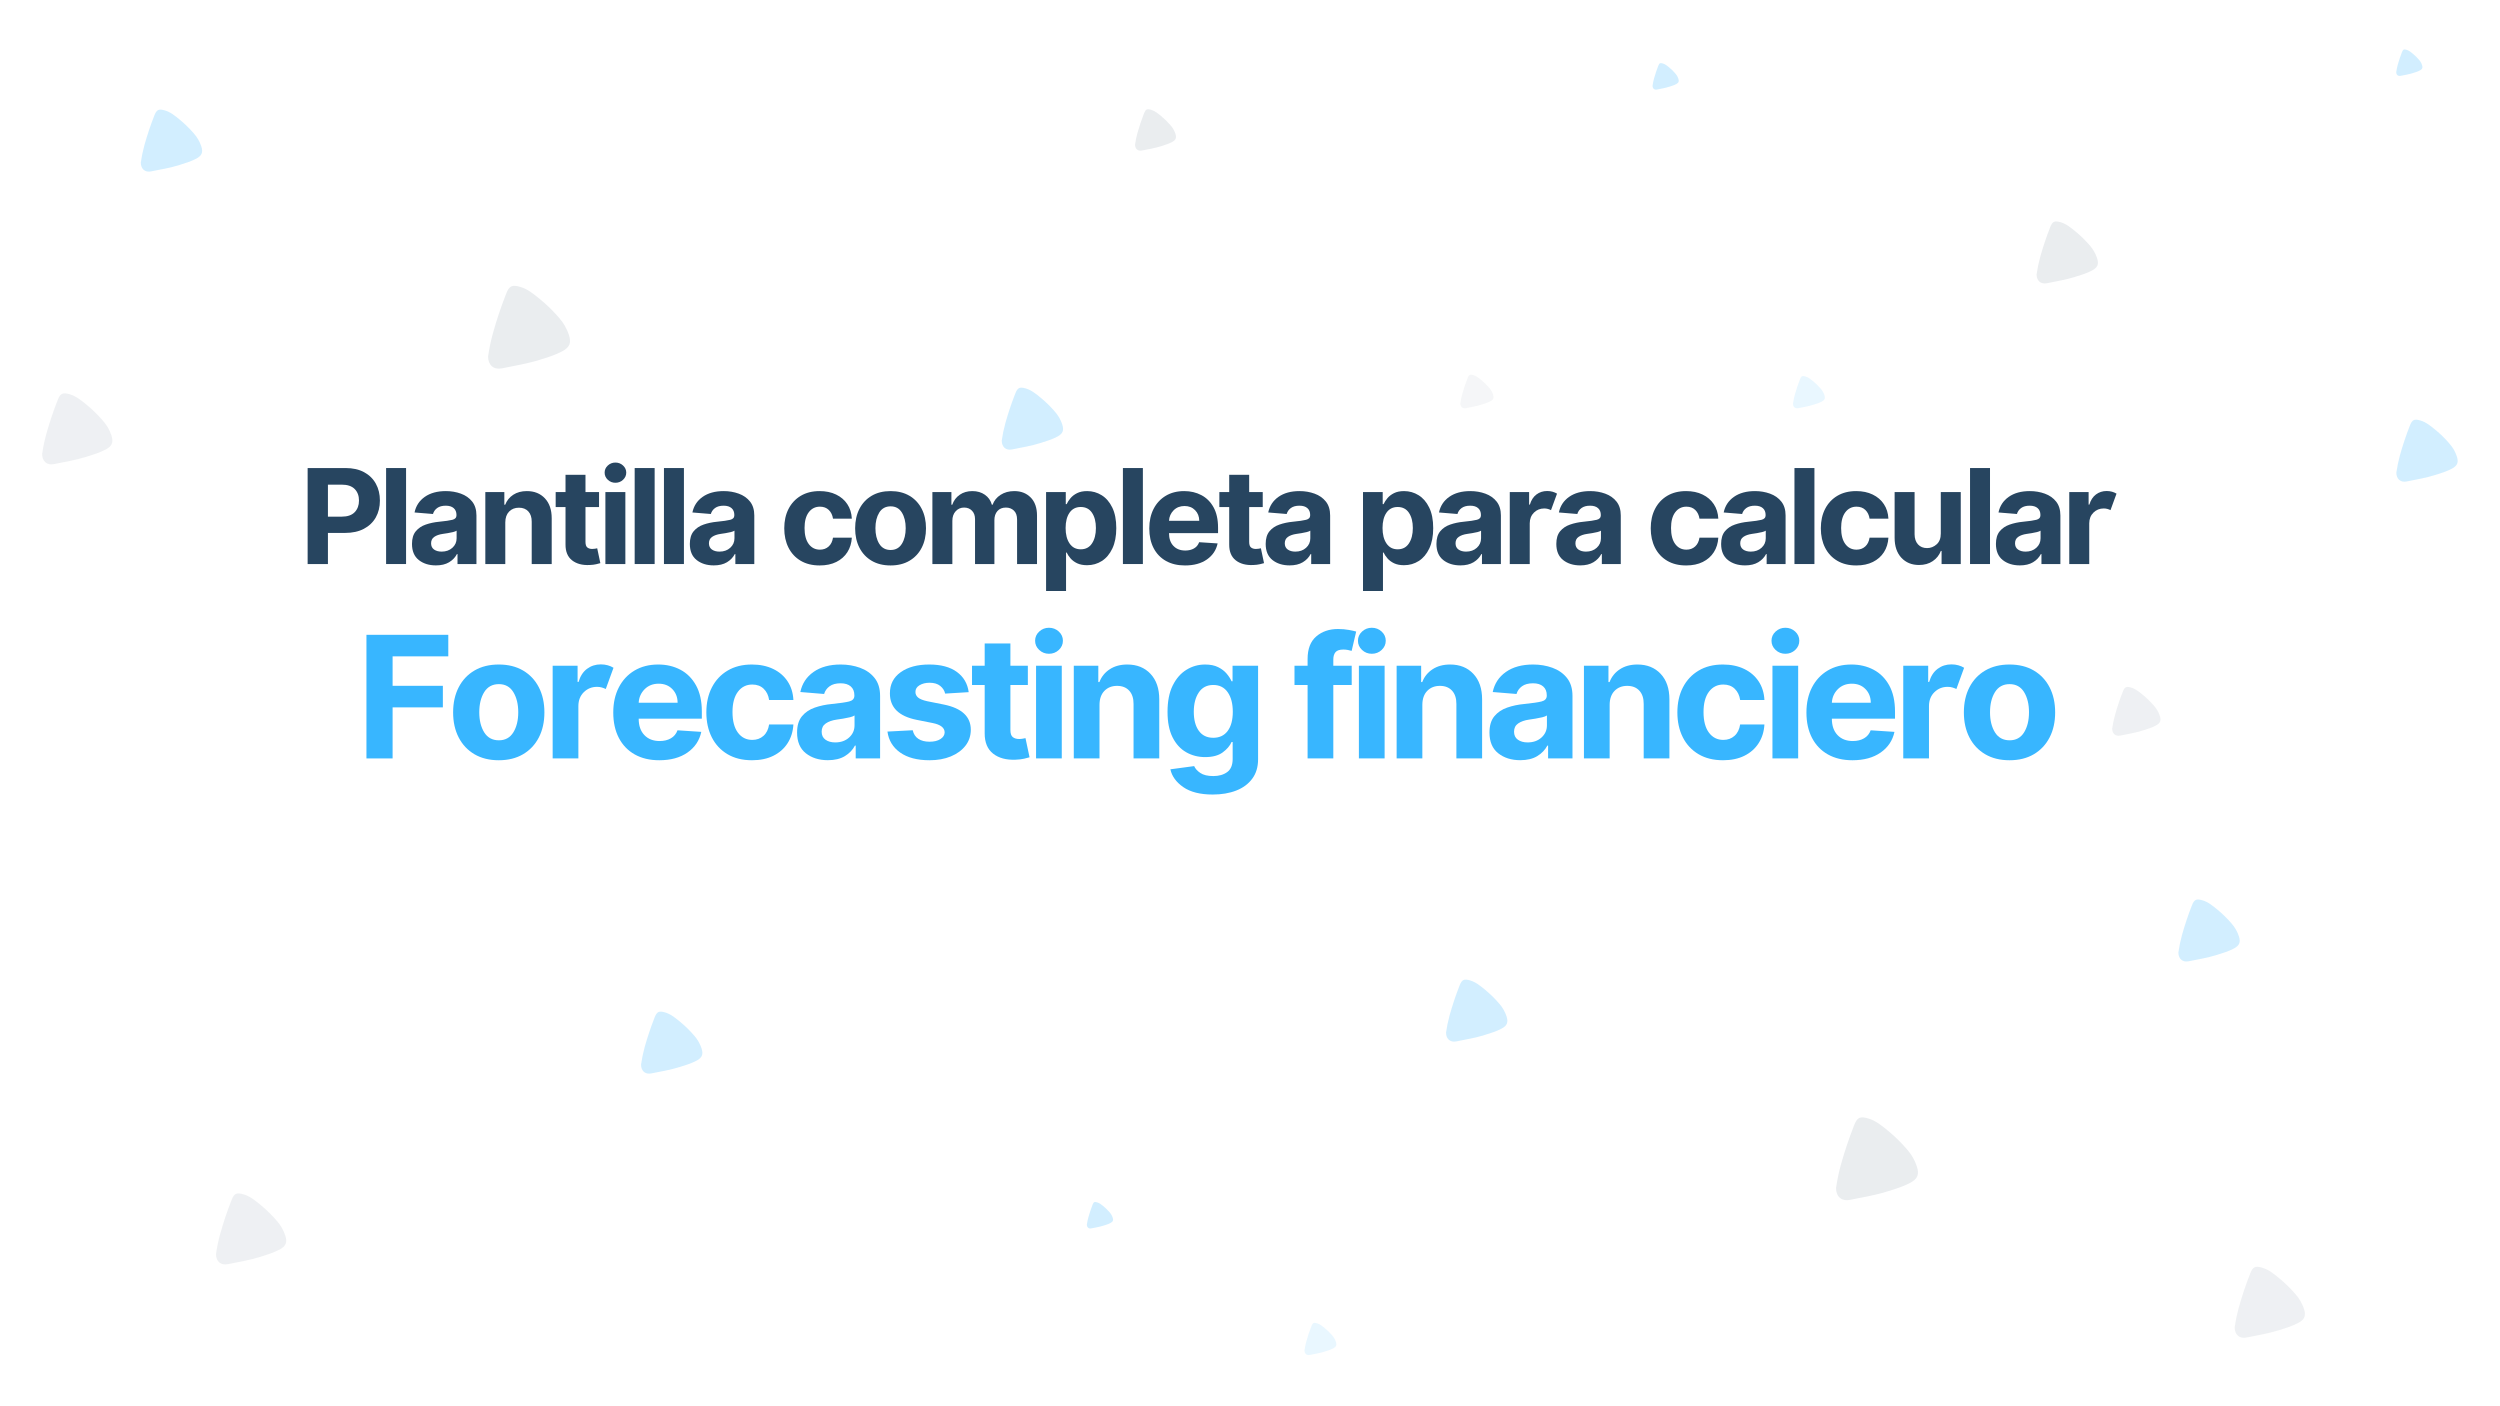 <svg xmlns="http://www.w3.org/2000/svg" xmlns:xlink="http://www.w3.org/1999/xlink" width="1920" zoomAndPan="magnify" viewBox="0 0 1440 810" height="1080" preserveAspectRatio="xMidYMid meet" version="1.0"><defs><filter x="0%" y="0%" width="100%" height="100%" id="8161f33655"><feColorMatrix values="0 0 0 0 1 0 0 0 0 1 0 0 0 0 1 0 0 0 1 0" color-interpolation-filters="sRGB"/></filter><g/><mask id="7e7664c56c"><g filter="url(#8161f33655)"><rect x="-144" width="1728" fill="#000000" y="-81" height="972" fill-opacity="0.1"/></g></mask><clipPath id="914a9f5293"><path d="M 0.039 0.398 L 48 0.398 L 48 48.879 L 0.039 48.879 Z M 0.039 0.398 " clip-rule="nonzero"/></clipPath><clipPath id="0f680da9af"><rect x="0" width="49" y="0" height="49"/></clipPath><mask id="c3307d3a7c"><g filter="url(#8161f33655)"><rect x="-144" width="1728" fill="#000000" y="-81" height="972" fill-opacity="0.08"/></g></mask><clipPath id="69513a88c4"><path d="M 0.32 0.359 L 41 0.359 L 41 41.75 L 0.32 41.75 Z M 0.32 0.359 " clip-rule="nonzero"/></clipPath><clipPath id="31ff001645"><rect x="0" width="42" y="0" height="42"/></clipPath><mask id="c3e16ac317"><g filter="url(#8161f33655)"><rect x="-144" width="1728" fill="#000000" y="-81" height="972" fill-opacity="0.1"/></g></mask><clipPath id="8ca798d97c"><path d="M 1 0.441 L 36.973 0.441 L 36.973 36.68 L 1 36.68 Z M 1 0.441 " clip-rule="nonzero"/></clipPath><clipPath id="3f262f86e7"><rect x="0" width="38" y="0" height="37"/></clipPath><mask id="1e41e40a48"><g filter="url(#8161f33655)"><rect x="-144" width="1728" fill="#000000" y="-81" height="972" fill-opacity="0.1"/></g></mask><clipPath id="fdfeb07e44"><path d="M 0.742 0.16 L 50 0.16 L 50 49.84 L 0.742 49.84 Z M 0.742 0.16 " clip-rule="nonzero"/></clipPath><clipPath id="a586a348ae"><rect x="0" width="51" y="0" height="50"/></clipPath><mask id="26e9c5304d"><g filter="url(#8161f33655)"><rect x="-144" width="1728" fill="#000000" y="-81" height="972" fill-opacity="0.08"/></g></mask><clipPath id="56d1b0b965"><path d="M 0.238 0.559 L 41 0.559 L 41 41.84 L 0.238 41.84 Z M 0.238 0.559 " clip-rule="nonzero"/></clipPath><clipPath id="86cfb4bd49"><rect x="0" width="42" y="0" height="42"/></clipPath><mask id="441c7cddcb"><g filter="url(#8161f33655)"><rect x="-144" width="1728" fill="#000000" y="-81" height="972" fill-opacity="0.23"/></g></mask><clipPath id="b378e017a6"><path d="M 0.719 1 L 36.645 1 L 36.645 37 L 0.719 37 Z M 0.719 1 " clip-rule="nonzero"/></clipPath><clipPath id="977c75603a"><rect x="0" width="37" y="0" height="38"/></clipPath><mask id="bf89c44220"><g filter="url(#8161f33655)"><rect x="-144" width="1728" fill="#000000" y="-81" height="972" fill-opacity="0.05"/></g></mask><clipPath id="c68ee75fb6"><path d="M 1.102 0.762 L 20.602 0.762 L 20.602 20.441 L 1.102 20.441 Z M 1.102 0.762 " clip-rule="nonzero"/></clipPath><clipPath id="165360aae9"><rect x="0" width="21" y="0" height="21"/></clipPath><mask id="21c405ab53"><g filter="url(#8161f33655)"><rect x="-144" width="1728" fill="#000000" y="-81" height="972" fill-opacity="0.11"/></g></mask><clipPath id="8f9c5624da"><path d="M 0.719 0.48 L 19.461 0.48 L 19.461 19.441 L 0.719 19.441 Z M 0.719 0.48 " clip-rule="nonzero"/></clipPath><clipPath id="28d09c5898"><rect x="0" width="20" y="0" height="20"/></clipPath><mask id="92135b9aa3"><g filter="url(#8161f33655)"><rect x="-144" width="1728" fill="#000000" y="-81" height="972" fill-opacity="0.11"/></g></mask><clipPath id="76170cc08b"><path d="M 0.332 0.762 L 19 0.762 L 19 19.719 L 0.332 19.719 Z M 0.332 0.762 " clip-rule="nonzero"/></clipPath><clipPath id="f25193a8ce"><rect x="0" width="20" y="0" height="20"/></clipPath><mask id="760070adbb"><g filter="url(#8161f33655)"><rect x="-144" width="1728" fill="#000000" y="-81" height="972" fill-opacity="0.23"/></g></mask><clipPath id="623d649957"><path d="M 1 0.121 L 37 0.121 L 37 36 L 1 36 Z M 1 0.121 " clip-rule="nonzero"/></clipPath><clipPath id="469bfe844e"><rect x="0" width="38" y="0" height="37"/></clipPath><mask id="fca47b0d44"><g filter="url(#8161f33655)"><rect x="-144" width="1728" fill="#000000" y="-81" height="972" fill-opacity="0.23"/></g></mask><clipPath id="360abcd14e"><path d="M 0.238 0.68 L 36 0.68 L 36 36.906 L 0.238 36.906 Z M 0.238 0.68 " clip-rule="nonzero"/></clipPath><clipPath id="f252a6ae31"><rect x="0" width="37" y="0" height="37"/></clipPath><mask id="c68db2c8e0"><g filter="url(#8161f33655)"><rect x="-144" width="1728" fill="#000000" y="-81" height="972" fill-opacity="0.08"/></g></mask><clipPath id="eb39945346"><path d="M 0.121 0.602 L 41 0.602 L 41 42 L 0.121 42 Z M 0.121 0.602 " clip-rule="nonzero"/></clipPath><clipPath id="919664e70f"><rect x="0" width="42" y="0" height="43"/></clipPath><mask id="2986723158"><g filter="url(#8161f33655)"><rect x="-144" width="1728" fill="#000000" y="-81" height="972" fill-opacity="0.08"/></g></mask><clipPath id="da229d2441"><path d="M 0.559 0.52 L 29 0.52 L 29 29 L 0.559 29 Z M 0.559 0.52 " clip-rule="nonzero"/></clipPath><clipPath id="9d41eea08d"><rect x="0" width="30" y="0" height="30"/></clipPath><mask id="7c034a6950"><g filter="url(#8161f33655)"><rect x="-144" width="1728" fill="#000000" y="-81" height="972" fill-opacity="0.23"/></g></mask><clipPath id="b055f7b22e"><path d="M 1 0.199 L 36.898 0.199 L 36.898 36.441 L 1 36.441 Z M 1 0.199 " clip-rule="nonzero"/></clipPath><clipPath id="82dc652e66"><rect x="0" width="38" y="0" height="37"/></clipPath><mask id="51e79492ec"><g filter="url(#8161f33655)"><rect x="-144" width="1728" fill="#000000" y="-81" height="972" fill-opacity="0.23"/></g></mask><clipPath id="201ea15ecd"><path d="M 0.137 0.48 L 36 0.48 L 36 36.871 L 0.137 36.871 Z M 0.137 0.48 " clip-rule="nonzero"/></clipPath><clipPath id="e25bffd117"><rect x="0" width="37" y="0" height="37"/></clipPath><mask id="10dd650bd0"><g filter="url(#8161f33655)"><rect x="-144" width="1728" fill="#000000" y="-81" height="972" fill-opacity="0.23"/></g></mask><clipPath id="8295a5cef8"><path d="M 0.816 0.238 L 36.816 0.238 L 36.816 36 L 0.816 36 Z M 0.816 0.238 " clip-rule="nonzero"/></clipPath><clipPath id="7994e0224b"><rect x="0" width="38" y="0" height="37"/></clipPath><mask id="ced50c25e2"><g filter="url(#8161f33655)"><rect x="-144" width="1728" fill="#000000" y="-81" height="972" fill-opacity="0.23"/></g></mask><clipPath id="130c274ec7"><path d="M 1 0.16 L 16.52 0.16 L 16.52 15.762 L 1 15.762 Z M 1 0.16 " clip-rule="nonzero"/></clipPath><clipPath id="ceeeeedd28"><rect x="0" width="17" y="0" height="16"/></clipPath><mask id="f71ed698cf"><g filter="url(#8161f33655)"><rect x="-144" width="1728" fill="#000000" y="-81" height="972" fill-opacity="0.1"/></g></mask><clipPath id="6490614398"><path d="M 0.762 0.879 L 24.715 0.879 L 24.715 25 L 0.762 25 Z M 0.762 0.879 " clip-rule="nonzero"/></clipPath><clipPath id="76a234c9ed"><rect x="0" width="25" y="0" height="26"/></clipPath><mask id="2d79e76d08"><g filter="url(#8161f33655)"><rect x="-144" width="1728" fill="#000000" y="-81" height="972" fill-opacity="0.1"/></g></mask><clipPath id="6d6590ac32"><path d="M 0.441 0.441 L 48 0.441 L 48 48.922 L 0.441 48.922 Z M 0.441 0.441 " clip-rule="nonzero"/></clipPath><clipPath id="9169901e43"><rect x="0" width="49" y="0" height="49"/></clipPath><mask id="6d4cd895dd"><g filter="url(#8161f33655)"><rect x="-144" width="1728" fill="#000000" y="-81" height="972" fill-opacity="0.23"/></g></mask><clipPath id="1b129d0f69"><path d="M 0.84 0.238 L 16 0.238 L 16 15.84 L 0.84 15.84 Z M 0.84 0.238 " clip-rule="nonzero"/></clipPath><clipPath id="98d5aac6f6"><rect x="0" width="17" y="0" height="16"/></clipPath><mask id="00020e4031"><g filter="url(#8161f33655)"><rect x="-144" width="1728" fill="#000000" y="-81" height="972" fill-opacity="0.23"/></g></mask><clipPath id="01932c3530"><path d="M 0.191 0.32 L 15.84 0.32 L 15.84 15.922 L 0.191 15.922 Z M 0.191 0.32 " clip-rule="nonzero"/></clipPath><clipPath id="db6d217e1d"><rect x="0" width="16" y="0" height="16"/></clipPath><clipPath id="881ed7b0a5"><rect x="0" width="1056" y="0" height="91"/></clipPath></defs><rect x="-144" width="1728" fill="#ffffff" y="-81" height="972" fill-opacity="1"/><rect x="-144" width="1728" fill="#ffffff" y="-81" height="972" fill-opacity="1"/><g mask="url(#7e7664c56c)"><g transform="matrix(1, 0, 0, 1, 281, 164)"><g clip-path="url(#0f680da9af)"><g clip-path="url(#914a9f5293)"><path fill="#274560" d="M 0.133 41.406 C 0.766 36.949 1.672 32.551 2.855 28.207 C 5.02 20.418 7.582 12.754 10.535 5.227 C 12.32 0.656 13.859 -0.133 18.621 1.242 C 23.137 2.543 26.629 5.559 30.16 8.418 C 34.098 11.664 37.73 15.223 41.051 19.098 C 43.594 21.973 45.465 25.23 46.672 28.871 C 48.16 33.414 47.211 36 42.969 38.289 C 38.82 40.527 34.293 41.863 29.82 43.266 C 22.719 45.496 15.371 46.691 8.098 48.164 C 3.445 49.105 0.18 46.402 0.133 41.406 Z M 0.133 41.406 " fill-opacity="1" fill-rule="nonzero"/></g></g></g></g><g mask="url(#c3307d3a7c)"><g transform="matrix(1, 0, 0, 1, 124, 687)"><g clip-path="url(#31ff001645)"><g clip-path="url(#69513a88c4)"><path fill="#274560" d="M 0.41 35.367 C 0.949 31.547 1.727 27.777 2.742 24.055 C 4.598 17.375 6.793 10.805 9.328 4.352 C 10.855 0.434 12.176 -0.242 16.258 0.934 C 20.129 2.051 23.125 4.637 26.152 7.086 C 29.527 9.871 32.641 12.922 35.488 16.246 C 37.668 18.707 39.273 21.5 40.305 24.621 C 41.582 28.516 40.77 30.734 37.129 32.695 C 33.574 34.617 29.695 35.758 25.859 36.965 C 19.773 38.875 13.473 39.898 7.238 41.164 C 3.246 41.969 0.449 39.652 0.41 35.367 Z M 0.41 35.367 " fill-opacity="1" fill-rule="nonzero"/></g></g></g></g><g mask="url(#c3e16ac317)"><g transform="matrix(1, 0, 0, 1, 1172, 127)"><g clip-path="url(#3f262f86e7)"><g clip-path="url(#8ca798d97c)"><path fill="#274560" d="M 1.074 31.07 C 1.547 27.734 2.223 24.441 3.109 21.191 C 4.73 15.359 6.648 9.625 8.859 3.988 C 10.195 0.562 11.352 -0.027 14.914 1.004 C 18.293 1.977 20.91 4.234 23.555 6.375 C 26.5 8.805 29.219 11.473 31.707 14.371 C 33.609 16.523 35.012 18.961 35.914 21.688 C 37.027 25.09 36.316 27.023 33.141 28.738 C 30.035 30.414 26.648 31.414 23.297 32.465 C 17.98 34.133 12.48 35.027 7.035 36.133 C 3.551 36.836 1.109 34.812 1.074 31.07 Z M 1.074 31.07 " fill-opacity="1" fill-rule="nonzero"/></g></g></g></g><g mask="url(#1e41e40a48)"><g transform="matrix(1, 0, 0, 1, 1303, 416)"><g clip-path="url(#a586a348ae)"><g clip-path="url(#fdfeb07e44)"><path fill="#ffffff" d="M 0.879 42.117 C 1.527 37.559 2.453 33.055 3.664 28.609 C 5.883 20.633 8.504 12.793 11.527 5.09 C 13.352 0.406 14.93 -0.398 19.801 1.008 C 24.422 2.34 28 5.426 31.613 8.352 C 35.645 11.676 39.359 15.32 42.762 19.285 C 45.363 22.227 47.281 25.562 48.512 29.289 C 50.039 33.938 49.066 36.586 44.723 38.93 C 40.477 41.223 35.844 42.586 31.266 44.023 C 23.996 46.305 16.477 47.527 9.031 49.035 C 4.27 49.996 0.93 47.23 0.879 42.117 Z M 0.879 42.117 " fill-opacity="1" fill-rule="nonzero"/></g></g></g></g><g mask="url(#26e9c5304d)"><g transform="matrix(1, 0, 0, 1, 24, 226)"><g clip-path="url(#86cfb4bd49)"><g clip-path="url(#56d1b0b965)"><path fill="#274560" d="M 0.27 35.523 C 0.812 31.703 1.59 27.934 2.602 24.211 C 4.461 17.527 6.656 10.961 9.188 4.508 C 10.719 0.586 12.039 -0.086 16.121 1.09 C 19.992 2.207 22.984 4.793 26.016 7.242 C 29.391 10.023 32.5 13.078 35.348 16.398 C 37.527 18.863 39.137 21.656 40.168 24.777 C 41.445 28.672 40.633 30.887 36.992 32.852 C 33.438 34.773 29.559 35.914 25.719 37.117 C 19.633 39.027 13.336 40.055 7.098 41.32 C 3.109 42.125 0.312 39.809 0.27 35.523 Z M 0.27 35.523 " fill-opacity="1" fill-rule="nonzero"/></g></g></g></g><g mask="url(#441c7cddcb)"><g transform="matrix(1, 0, 0, 1, 1254, 517)"><g clip-path="url(#977c75603a)"><g clip-path="url(#b378e017a6)"><path fill="#38b6ff" d="M 0.746 31.633 C 1.219 28.297 1.895 25.004 2.781 21.75 C 4.402 15.918 6.32 10.184 8.531 4.547 C 9.867 1.125 11.023 0.535 14.586 1.562 C 17.965 2.539 20.582 4.797 23.227 6.934 C 26.172 9.367 28.891 12.031 31.379 14.934 C 33.281 17.082 34.684 19.523 35.586 22.25 C 36.699 25.648 35.988 27.582 32.812 29.297 C 29.707 30.977 26.32 31.973 22.969 33.023 C 17.652 34.691 12.152 35.59 6.707 36.691 C 3.223 37.395 0.781 35.371 0.746 31.633 Z M 0.746 31.633 " fill-opacity="1" fill-rule="nonzero"/></g></g></g></g><g mask="url(#bf89c44220)"><g transform="matrix(1, 0, 0, 1, 840, 215)"><g clip-path="url(#165360aae9)"><g clip-path="url(#c68ee75fb6)"><path fill="#274560" d="M 1.156 17.359 C 1.41 15.551 1.781 13.77 2.258 12.008 C 3.137 8.848 4.176 5.742 5.375 2.691 C 6.098 0.836 6.723 0.516 8.652 1.074 C 10.484 1.602 11.898 2.824 13.332 3.984 C 14.93 5.301 16.398 6.742 17.746 8.316 C 18.777 9.48 19.535 10.801 20.023 12.277 C 20.629 14.117 20.246 15.168 18.523 16.094 C 16.84 17.004 15.008 17.543 13.191 18.113 C 10.312 19.016 7.336 19.504 4.387 20.102 C 2.5 20.48 1.176 19.387 1.156 17.359 Z M 1.156 17.359 " fill-opacity="1" fill-rule="nonzero"/></g></g></g></g><g mask="url(#21c405ab53)"><g transform="matrix(1, 0, 0, 1, 1032, 216)"><g clip-path="url(#28d09c5898)"><g clip-path="url(#8f9c5624da)"><path fill="#38b6ff" d="M 0.762 16.48 C 1.004 14.746 1.359 13.035 1.82 11.348 C 2.66 8.316 3.656 5.336 4.809 2.406 C 5.5 0.625 6.102 0.32 7.953 0.855 C 9.711 1.363 11.07 2.535 12.441 3.645 C 13.977 4.91 15.387 6.297 16.68 7.805 C 17.668 8.922 18.398 10.188 18.867 11.605 C 19.445 13.371 19.078 14.379 17.426 15.27 C 15.812 16.141 14.051 16.66 12.309 17.207 C 9.547 18.07 6.688 18.539 3.859 19.109 C 2.047 19.477 0.777 18.426 0.762 16.48 Z M 0.762 16.48 " fill-opacity="1" fill-rule="nonzero"/></g></g></g></g><g mask="url(#92135b9aa3)"><g transform="matrix(1, 0, 0, 1, 751, 761)"><g clip-path="url(#f25193a8ce)"><g clip-path="url(#76170cc08b)"><path fill="#38b6ff" d="M 0.379 16.824 C 0.625 15.09 0.98 13.379 1.438 11.688 C 2.281 8.656 3.277 5.676 4.43 2.746 C 5.121 0.969 5.723 0.664 7.574 1.195 C 9.328 1.703 10.688 2.875 12.062 3.988 C 13.594 5.254 15.008 6.637 16.301 8.145 C 17.289 9.262 18.02 10.531 18.488 11.945 C 19.066 13.715 18.695 14.719 17.047 15.609 C 15.43 16.484 13.672 17 11.93 17.547 C 9.168 18.414 6.309 18.879 3.48 19.453 C 1.668 19.82 0.398 18.766 0.379 16.824 Z M 0.379 16.824 " fill-opacity="1" fill-rule="nonzero"/></g></g></g></g><g mask="url(#760070adbb)"><g transform="matrix(1, 0, 0, 1, 80, 63)"><g clip-path="url(#469bfe844e)"><g clip-path="url(#623d649957)"><path fill="#38b6ff" d="M 1.098 30.656 C 1.57 27.32 2.25 24.027 3.137 20.777 C 4.758 14.941 6.676 9.207 8.887 3.57 C 10.223 0.148 11.375 -0.441 14.938 0.586 C 18.32 1.562 20.934 3.82 23.578 5.961 C 26.527 8.391 29.246 11.055 31.73 13.957 C 33.633 16.109 35.035 18.547 35.938 21.273 C 37.055 24.676 36.344 26.609 33.164 28.324 C 30.059 30 26.672 30.996 23.324 32.051 C 18.008 33.719 12.508 34.613 7.062 35.715 C 3.578 36.418 1.137 34.398 1.098 30.656 Z M 1.098 30.656 " fill-opacity="1" fill-rule="nonzero"/></g></g></g></g><g mask="url(#fca47b0d44)"><g transform="matrix(1, 0, 0, 1, 1380, 241)"><g clip-path="url(#f252a6ae31)"><g clip-path="url(#360abcd14e)"><path fill="#38b6ff" d="M 0.289 31.258 C 0.762 27.926 1.441 24.629 2.328 21.379 C 3.949 15.547 5.867 9.812 8.078 4.176 C 9.414 0.754 10.566 0.164 14.129 1.191 C 17.512 2.168 20.125 4.422 22.77 6.562 C 25.719 8.992 28.438 11.66 30.922 14.559 C 32.824 16.711 34.227 19.148 35.129 21.875 C 36.246 25.277 35.535 27.211 32.355 28.926 C 29.254 30.602 25.863 31.602 22.516 32.652 C 17.199 34.32 11.699 35.215 6.254 36.32 C 2.77 37.023 0.328 35 0.289 31.258 Z M 0.289 31.258 " fill-opacity="1" fill-rule="nonzero"/></g></g></g></g><g mask="url(#c68db2c8e0)"><g transform="matrix(1, 0, 0, 1, 1287, 729)"><g clip-path="url(#919664e70f)"><g clip-path="url(#eb39945346)"><path fill="#274560" d="M 0.172 35.617 C 0.715 31.797 1.492 28.027 2.504 24.305 C 4.359 17.621 6.555 11.055 9.09 4.602 C 10.621 0.68 11.941 0.004 16.02 1.184 C 19.891 2.301 22.887 4.883 25.914 7.336 C 29.293 10.117 32.402 13.172 35.25 16.492 C 37.43 18.957 39.035 21.75 40.07 24.871 C 41.348 28.766 40.531 30.98 36.895 32.945 C 33.336 34.867 29.457 36.008 25.621 37.211 C 19.535 39.121 13.234 40.148 7 41.41 C 3.012 42.215 0.215 39.898 0.172 35.617 Z M 0.172 35.617 " fill-opacity="1" fill-rule="nonzero"/></g></g></g></g><g mask="url(#2986723158)"><g transform="matrix(1, 0, 0, 1, 1216, 395)"><g clip-path="url(#9d41eea08d)"><g clip-path="url(#da229d2441)"><path fill="#274560" d="M 0.617 24.699 C 0.992 22.074 1.523 19.484 2.223 16.926 C 3.5 12.332 5.008 7.816 6.75 3.383 C 7.801 0.688 8.707 0.223 11.512 1.031 C 14.176 1.801 16.23 3.578 18.312 5.262 C 20.633 7.172 22.773 9.273 24.73 11.555 C 26.23 13.25 27.332 15.168 28.043 17.316 C 28.922 19.992 28.363 21.516 25.859 22.863 C 23.418 24.184 20.75 24.969 18.113 25.797 C 13.93 27.109 9.598 27.816 5.312 28.684 C 2.57 29.238 0.648 27.645 0.617 24.699 Z M 0.617 24.699 " fill-opacity="1" fill-rule="nonzero"/></g></g></g></g><g mask="url(#7c034a6950)"><g transform="matrix(1, 0, 0, 1, 576, 223)"><g clip-path="url(#82dc652e66)"><g clip-path="url(#b055f7b22e)"><path fill="#38b6ff" d="M 1 30.812 C 1.473 27.477 2.148 24.184 3.035 20.934 C 4.656 15.102 6.574 9.367 8.785 3.73 C 10.121 0.305 11.273 -0.281 14.84 0.746 C 18.219 1.723 20.832 3.977 23.48 6.117 C 26.426 8.547 29.145 11.215 31.629 14.113 C 33.535 16.266 34.938 18.703 35.836 21.43 C 36.953 24.832 36.242 26.766 33.066 28.48 C 29.961 30.156 26.574 31.156 23.223 32.207 C 17.906 33.875 12.406 34.77 6.961 35.875 C 3.477 36.578 1.035 34.555 1 30.812 Z M 1 30.812 " fill-opacity="1" fill-rule="nonzero"/></g></g></g></g><g mask="url(#51e79492ec)"><g transform="matrix(1, 0, 0, 1, 369, 582)"><g clip-path="url(#e25bffd117)"><g clip-path="url(#201ea15ecd)"><path fill="#38b6ff" d="M 0.238 31.223 C 0.711 27.887 1.391 24.594 2.273 21.344 C 3.895 15.512 5.812 9.777 8.027 4.141 C 9.359 0.719 10.516 0.129 14.078 1.156 C 17.457 2.133 20.074 4.387 22.719 6.527 C 25.664 8.957 28.383 11.625 30.871 14.523 C 32.773 16.676 34.176 19.113 35.078 21.84 C 36.191 25.242 35.48 27.176 32.305 28.891 C 29.199 30.566 25.812 31.566 22.461 32.617 C 17.145 34.285 11.645 35.18 6.199 36.285 C 2.715 36.988 0.273 34.965 0.238 31.223 Z M 0.238 31.223 " fill-opacity="1" fill-rule="nonzero"/></g></g></g></g><g mask="url(#10dd650bd0)"><g transform="matrix(1, 0, 0, 1, 832, 564)"><g clip-path="url(#7994e0224b)"><g clip-path="url(#8295a5cef8)"><path fill="#38b6ff" d="M 0.914 30.777 C 1.387 27.441 2.066 24.148 2.953 20.898 C 4.574 15.066 6.488 9.332 8.703 3.695 C 10.039 0.27 11.191 -0.316 14.754 0.711 C 18.137 1.688 20.75 3.941 23.395 6.082 C 26.344 8.512 29.059 11.18 31.547 14.078 C 33.449 16.23 34.852 18.668 35.754 21.395 C 36.871 24.797 36.16 26.73 32.98 28.445 C 29.875 30.121 26.488 31.121 23.137 32.172 C 17.824 33.84 12.324 34.734 6.879 35.84 C 3.395 36.543 0.949 34.52 0.914 30.777 Z M 0.914 30.777 " fill-opacity="1" fill-rule="nonzero"/></g></g></g></g><g mask="url(#ced50c25e2)"><g transform="matrix(1, 0, 0, 1, 625, 692)"><g clip-path="url(#ceeeeedd28)"><g clip-path="url(#130c274ec7)"><path fill="#38b6ff" d="M 1.031 13.398 C 1.234 11.973 1.523 10.566 1.902 9.176 C 2.594 6.684 3.414 4.234 4.359 1.824 C 4.93 0.363 5.422 0.109 6.945 0.551 C 8.391 0.969 9.508 1.93 10.637 2.844 C 11.898 3.883 13.059 5.023 14.121 6.262 C 14.934 7.18 15.531 8.223 15.918 9.387 C 16.395 10.84 16.09 11.668 14.734 12.398 C 13.406 13.117 11.961 13.543 10.527 13.992 C 8.258 14.703 5.906 15.086 3.578 15.559 C 2.09 15.859 1.047 14.996 1.031 13.398 Z M 1.031 13.398 " fill-opacity="1" fill-rule="nonzero"/></g></g></g></g><g mask="url(#f71ed698cf)"><g transform="matrix(1, 0, 0, 1, 653, 62)"><g clip-path="url(#76a234c9ed)"><g clip-path="url(#6490614398)"><path fill="#274560" d="M 0.781 21.32 C 1.098 19.094 1.551 16.895 2.141 14.727 C 3.223 10.828 4.504 7 5.98 3.238 C 6.875 0.953 7.645 0.559 10.023 1.246 C 12.281 1.895 14.027 3.402 15.793 4.832 C 17.762 6.453 19.574 8.234 21.234 10.172 C 22.508 11.605 23.441 13.234 24.043 15.055 C 24.789 17.328 24.316 18.617 22.191 19.766 C 20.121 20.883 17.859 21.551 15.621 22.25 C 12.07 23.367 8.398 23.965 4.762 24.699 C 2.438 25.168 0.805 23.82 0.781 21.32 Z M 0.781 21.32 " fill-opacity="1" fill-rule="nonzero"/></g></g></g></g><g mask="url(#2d79e76d08)"><g transform="matrix(1, 0, 0, 1, 1057, 643)"><g clip-path="url(#9169901e43)"><g clip-path="url(#6d6590ac32)"><path fill="#274560" d="M 0.555 41.375 C 1.184 36.922 2.094 32.52 3.273 28.18 C 5.441 20.387 8 12.727 10.957 5.199 C 12.742 0.625 14.281 -0.164 19.039 1.211 C 23.555 2.516 27.051 5.527 30.582 8.387 C 34.52 11.633 38.148 15.195 41.473 19.07 C 44.012 21.941 45.887 25.199 47.09 28.844 C 48.582 33.383 47.633 35.969 43.387 38.258 C 39.238 40.5 34.715 41.832 30.238 43.238 C 23.141 45.465 15.793 46.66 8.52 48.137 C 3.863 49.074 0.602 46.371 0.555 41.375 Z M 0.555 41.375 " fill-opacity="1" fill-rule="nonzero"/></g></g></g></g><g mask="url(#6d4cd895dd)"><g transform="matrix(1, 0, 0, 1, 951, 36)"><g clip-path="url(#98d5aac6f6)"><g clip-path="url(#1b129d0f69)"><path fill="#38b6ff" d="M 0.867 13.406 C 1.066 11.98 1.355 10.574 1.734 9.184 C 2.43 6.691 3.246 4.242 4.191 1.836 C 4.762 0.371 5.258 0.121 6.777 0.559 C 8.223 0.977 9.34 1.941 10.469 2.855 C 11.73 3.895 12.891 5.031 13.953 6.27 C 14.766 7.191 15.367 8.23 15.75 9.398 C 16.227 10.852 15.922 11.676 14.566 12.41 C 13.238 13.125 11.793 13.551 10.359 14 C 8.09 14.715 5.738 15.098 3.414 15.566 C 1.926 15.867 0.879 15.004 0.867 13.406 Z M 0.867 13.406 " fill-opacity="1" fill-rule="nonzero"/></g></g></g></g><g mask="url(#00020e4031)"><g transform="matrix(1, 0, 0, 1, 1380, 28)"><g clip-path="url(#db6d217e1d)"><g clip-path="url(#01932c3530)"><path fill="#38b6ff" d="M 0.234 13.523 C 0.434 12.098 0.727 10.691 1.105 9.301 C 1.797 6.809 2.617 4.359 3.562 1.949 C 4.133 0.488 4.625 0.234 6.148 0.676 C 7.59 1.094 8.707 2.055 9.84 2.969 C 11.098 4.008 12.258 5.148 13.32 6.387 C 14.133 7.305 14.734 8.348 15.117 9.512 C 15.594 10.965 15.293 11.793 13.934 12.527 C 12.605 13.242 11.16 13.668 9.73 14.117 C 7.457 14.832 5.109 15.215 2.781 15.684 C 1.293 15.984 0.25 15.121 0.234 13.523 Z M 0.234 13.523 " fill-opacity="1" fill-rule="nonzero"/></g></g></g></g><g fill="#38b6ff" fill-opacity="1"><g transform="translate(204.886, 436.855)"><g><path d="M 6.188 0 L 6.188 -71.203 L 53.328 -71.203 L 53.328 -58.797 L 21.25 -58.797 L 21.25 -41.828 L 50.203 -41.828 L 50.203 -29.406 L 21.25 -29.406 L 21.25 0 Z M 6.188 0 "/></g></g></g><g fill="#38b6ff" fill-opacity="1"><g transform="translate(257.248, 436.855)"><g><path d="M 30.047 1.047 C 24.641 1.047 19.973 -0.102 16.047 -2.406 C 12.117 -4.719 9.086 -7.941 6.953 -12.078 C 4.816 -16.211 3.75 -21.02 3.75 -26.5 C 3.75 -32.008 4.816 -36.832 6.953 -40.969 C 9.086 -45.113 12.117 -48.336 16.047 -50.641 C 19.973 -52.941 24.641 -54.094 30.047 -54.094 C 35.441 -54.094 40.102 -52.941 44.031 -50.641 C 47.957 -48.336 50.988 -45.113 53.125 -40.969 C 55.258 -36.832 56.328 -32.008 56.328 -26.5 C 56.328 -21.02 55.258 -16.211 53.125 -12.078 C 50.988 -7.941 47.957 -4.719 44.031 -2.406 C 40.102 -0.102 35.441 1.047 30.047 1.047 Z M 30.109 -10.438 C 33.773 -10.438 36.551 -11.961 38.438 -15.016 C 40.32 -18.078 41.266 -21.938 41.266 -26.594 C 41.266 -31.25 40.32 -35.113 38.438 -38.188 C 36.551 -41.258 33.773 -42.797 30.109 -42.797 C 26.379 -42.797 23.562 -41.258 21.656 -38.188 C 19.758 -35.113 18.812 -31.25 18.812 -26.594 C 18.812 -21.938 19.758 -18.078 21.656 -15.016 C 23.562 -11.961 26.379 -10.438 30.109 -10.438 Z M 30.109 -10.438 "/></g></g></g><g fill="#38b6ff" fill-opacity="1"><g transform="translate(312.426, 436.855)"><g><path d="M 5.906 0 L 5.906 -53.406 L 20.266 -53.406 L 20.266 -44.078 L 20.828 -44.078 C 21.797 -47.398 23.422 -49.91 25.703 -51.609 C 27.992 -53.316 30.645 -54.172 33.656 -54.172 C 35.094 -54.172 36.426 -53.992 37.656 -53.641 C 38.883 -53.297 39.984 -52.82 40.953 -52.219 L 36.5 -39.984 C 35.812 -40.328 35.055 -40.617 34.234 -40.859 C 33.41 -41.109 32.488 -41.234 31.469 -41.234 C 28.477 -41.234 25.941 -40.211 23.859 -38.172 C 21.785 -36.129 20.738 -33.477 20.719 -30.219 L 20.719 0 Z M 5.906 0 "/></g></g></g><g fill="#38b6ff" fill-opacity="1"><g transform="translate(349.492, 436.855)"><g><path d="M 30.25 1.047 C 24.781 1.047 20.062 -0.07 16.094 -2.312 C 12.133 -4.551 9.086 -7.727 6.953 -11.844 C 4.816 -15.957 3.75 -20.828 3.75 -26.453 C 3.75 -31.953 4.816 -36.773 6.953 -40.922 C 9.086 -45.066 12.094 -48.297 15.969 -50.609 C 19.852 -52.93 24.414 -54.094 29.656 -54.094 C 34.363 -54.094 38.609 -53.098 42.391 -51.109 C 46.18 -49.117 49.191 -46.109 51.422 -42.078 C 53.648 -38.055 54.766 -33.023 54.766 -26.984 L 54.766 -22.906 L 18.391 -22.906 L 18.391 -22.875 C 18.391 -18.883 19.477 -15.742 21.656 -13.453 C 23.832 -11.16 26.773 -10.016 30.484 -10.016 C 32.973 -10.016 35.117 -10.535 36.922 -11.578 C 38.734 -12.617 40.008 -14.16 40.75 -16.203 L 54.453 -15.297 C 53.398 -10.336 50.754 -6.375 46.516 -3.406 C 42.273 -0.438 36.852 1.047 30.25 1.047 Z M 18.391 -32.094 L 40.812 -32.094 C 40.789 -35.27 39.77 -37.891 37.75 -39.953 C 35.738 -42.016 33.125 -43.047 29.906 -43.047 C 26.613 -43.047 23.91 -41.977 21.797 -39.844 C 19.691 -37.707 18.555 -35.125 18.391 -32.094 Z M 18.391 -32.094 "/></g></g></g><g fill="#38b6ff" fill-opacity="1"><g transform="translate(403.106, 436.855)"><g><path d="M 30.047 1.047 C 24.566 1.047 19.863 -0.113 15.938 -2.438 C 12.008 -4.77 8.992 -8.008 6.891 -12.156 C 4.797 -16.312 3.75 -21.094 3.75 -26.5 C 3.75 -31.969 4.812 -36.77 6.938 -40.906 C 9.062 -45.039 12.082 -48.27 16 -50.594 C 19.914 -52.926 24.57 -54.094 29.969 -54.094 C 34.625 -54.094 38.707 -53.242 42.219 -51.547 C 45.738 -49.859 48.508 -47.484 50.531 -44.422 C 52.562 -41.367 53.68 -37.781 53.891 -33.656 L 39.906 -33.656 C 39.52 -36.32 38.484 -38.473 36.797 -40.109 C 35.117 -41.742 32.926 -42.562 30.219 -42.562 C 26.781 -42.562 24.02 -41.18 21.938 -38.422 C 19.852 -35.66 18.812 -31.754 18.812 -26.703 C 18.812 -21.598 19.848 -17.648 21.922 -14.859 C 23.992 -12.066 26.758 -10.672 30.219 -10.672 C 32.758 -10.672 34.898 -11.441 36.641 -12.984 C 38.379 -14.523 39.469 -16.723 39.906 -19.578 L 53.891 -19.578 C 53.66 -15.492 52.551 -11.898 50.562 -8.797 C 48.582 -5.691 45.852 -3.273 42.375 -1.547 C 38.906 0.18 34.797 1.047 30.047 1.047 Z M 30.047 1.047 "/></g></g></g><g fill="#38b6ff" fill-opacity="1"><g transform="translate(455.712, 436.855)"><g><path d="M 21.141 1.016 C 16.035 1.016 11.801 -0.316 8.438 -2.984 C 5.082 -5.648 3.406 -9.629 3.406 -14.922 C 3.406 -18.898 4.344 -22.023 6.219 -24.297 C 8.102 -26.566 10.566 -28.227 13.609 -29.281 C 16.66 -30.344 19.945 -31.035 23.469 -31.359 C 28.102 -31.828 31.414 -32.312 33.406 -32.812 C 35.406 -33.32 36.406 -34.438 36.406 -36.156 L 36.406 -36.375 C 36.406 -38.57 35.711 -40.27 34.328 -41.469 C 32.953 -42.676 31 -43.281 28.469 -43.281 C 25.812 -43.281 23.691 -42.703 22.109 -41.547 C 20.535 -40.391 19.492 -38.914 18.984 -37.125 L 5.281 -38.25 C 6.301 -43.113 8.832 -46.969 12.875 -49.812 C 16.926 -52.664 22.148 -54.094 28.547 -54.094 C 32.504 -54.094 36.207 -53.469 39.656 -52.219 C 43.113 -50.969 45.906 -49.016 48.031 -46.359 C 50.156 -43.703 51.219 -40.254 51.219 -36.016 L 51.219 0 L 37.172 0 L 37.172 -7.406 L 36.75 -7.406 C 35.445 -4.926 33.504 -2.898 30.922 -1.328 C 28.336 0.234 25.078 1.016 21.141 1.016 Z M 25.375 -9.219 C 28.625 -9.219 31.289 -10.16 33.375 -12.047 C 35.457 -13.93 36.5 -16.281 36.5 -19.094 L 36.5 -24.75 C 35.926 -24.352 35.031 -24.004 33.812 -23.703 C 32.594 -23.41 31.289 -23.148 29.906 -22.922 C 28.531 -22.703 27.301 -22.516 26.219 -22.359 C 23.625 -21.984 21.531 -21.25 19.938 -20.156 C 18.352 -19.07 17.562 -17.488 17.562 -15.406 C 17.562 -13.363 18.297 -11.82 19.766 -10.781 C 21.234 -9.738 23.102 -9.219 25.375 -9.219 Z M 25.375 -9.219 "/></g></g></g><g fill="#38b6ff" fill-opacity="1"><g transform="translate(507.623, 436.855)"><g><path d="M 50.344 -38.172 L 36.781 -37.344 C 36.414 -39.051 35.477 -40.52 33.969 -41.75 C 32.457 -42.977 30.414 -43.594 27.844 -43.594 C 25.551 -43.594 23.609 -43.113 22.016 -42.156 C 20.43 -41.195 19.648 -39.914 19.672 -38.312 C 19.648 -37.039 20.156 -35.961 21.188 -35.078 C 22.219 -34.203 23.973 -33.492 26.453 -32.953 L 36.125 -31.016 C 46.395 -28.898 51.539 -24.078 51.562 -16.547 C 51.562 -13.047 50.535 -9.973 48.484 -7.328 C 46.43 -4.691 43.617 -2.633 40.047 -1.156 C 36.484 0.312 32.395 1.047 27.781 1.047 C 20.707 1.047 15.07 -0.43 10.875 -3.391 C 6.688 -6.348 4.242 -10.375 3.547 -15.469 L 18.109 -16.234 C 18.578 -14.055 19.648 -12.41 21.328 -11.297 C 23.004 -10.18 25.164 -9.625 27.812 -9.625 C 30.406 -9.625 32.492 -10.133 34.078 -11.156 C 35.672 -12.176 36.477 -13.473 36.5 -15.047 C 36.438 -17.691 34.156 -19.469 29.656 -20.375 L 20.406 -22.219 C 10.07 -24.281 4.926 -29.367 4.969 -37.484 C 4.945 -42.629 7.004 -46.68 11.141 -49.641 C 15.273 -52.609 20.766 -54.094 27.609 -54.094 C 34.348 -54.094 39.66 -52.664 43.547 -49.812 C 47.43 -46.969 49.695 -43.086 50.344 -38.172 Z M 50.344 -38.172 "/></g></g></g><g fill="#38b6ff" fill-opacity="1"><g transform="translate(557.725, 436.855)"><g><path d="M 34.312 -53.406 L 34.312 -42.281 L 24.266 -42.281 L 24.266 -16.406 C 24.266 -14.363 24.727 -12.984 25.656 -12.266 C 26.582 -11.547 27.789 -11.188 29.281 -11.188 C 29.969 -11.188 30.66 -11.25 31.359 -11.375 C 32.055 -11.508 32.586 -11.613 32.953 -11.688 L 35.297 -0.656 C 34.547 -0.426 33.5 -0.156 32.156 0.156 C 30.812 0.469 29.18 0.66 27.266 0.734 C 21.879 0.961 17.555 -0.203 14.297 -2.766 C 11.047 -5.328 9.43 -9.227 9.453 -14.469 L 9.453 -42.281 L 2.156 -42.281 L 2.156 -53.406 L 9.453 -53.406 L 9.453 -66.203 L 24.266 -66.203 L 24.266 -53.406 Z M 34.312 -53.406 "/></g></g></g><g fill="#38b6ff" fill-opacity="1"><g transform="translate(590.863, 436.855)"><g><path d="M 5.906 0 L 5.906 -53.406 L 20.719 -53.406 L 20.719 0 Z M 13.344 -60.281 C 11.164 -60.281 9.289 -61.016 7.719 -62.484 C 6.145 -63.961 5.359 -65.734 5.359 -67.797 C 5.359 -69.859 6.145 -71.617 7.719 -73.078 C 9.289 -74.535 11.164 -75.266 13.344 -75.266 C 15.551 -75.266 17.441 -74.535 19.016 -73.078 C 20.586 -71.617 21.375 -69.859 21.375 -67.797 C 21.375 -65.734 20.586 -63.961 19.016 -62.484 C 17.441 -61.016 15.551 -60.281 13.344 -60.281 Z M 13.344 -60.281 "/></g></g></g><g fill="#38b6ff" fill-opacity="1"><g transform="translate(612.597, 436.855)"><g><path d="M 20.719 -30.875 L 20.719 0 L 5.906 0 L 5.906 -53.406 L 20.031 -53.406 L 20.031 -43.984 L 20.656 -43.984 C 21.852 -47.086 23.836 -49.547 26.609 -51.359 C 29.379 -53.18 32.75 -54.094 36.719 -54.094 C 42.281 -54.094 46.738 -52.301 50.094 -48.719 C 53.457 -45.145 55.141 -40.238 55.141 -34 L 55.141 0 L 40.328 0 L 40.328 -31.359 C 40.348 -34.629 39.516 -37.188 37.828 -39.031 C 36.141 -40.875 33.812 -41.797 30.844 -41.797 C 27.852 -41.797 25.422 -40.836 23.547 -38.922 C 21.68 -37.004 20.738 -34.32 20.719 -30.875 Z M 20.719 -30.875 "/></g></g></g><g fill="#38b6ff" fill-opacity="1"><g transform="translate(668.575, 436.855)"><g><path d="M 29.969 20.797 C 22.781 20.797 17.133 19.379 13.031 16.547 C 8.938 13.723 6.445 10.297 5.562 6.266 L 19.266 4.422 C 19.867 5.859 21.047 7.172 22.797 8.359 C 24.547 9.555 27.051 10.156 30.312 10.156 C 33.539 10.156 36.203 9.391 38.297 7.859 C 40.391 6.328 41.438 3.812 41.438 0.312 L 41.438 -9.453 L 40.812 -9.453 C 39.844 -7.254 38.129 -5.254 35.672 -3.453 C 33.211 -1.66 29.852 -0.766 25.594 -0.766 C 21.582 -0.766 17.938 -1.703 14.656 -3.578 C 11.375 -5.453 8.766 -8.312 6.828 -12.156 C 4.891 -16.008 3.922 -20.895 3.922 -26.812 C 3.922 -32.883 4.91 -37.938 6.891 -41.969 C 8.879 -46 11.516 -49.023 14.797 -51.047 C 18.078 -53.078 21.66 -54.094 25.547 -54.094 C 28.547 -54.094 31.051 -53.586 33.062 -52.578 C 35.082 -51.578 36.719 -50.332 37.969 -48.844 C 39.219 -47.363 40.164 -45.895 40.812 -44.438 L 41.375 -44.438 L 41.375 -53.406 L 56.078 -53.406 L 56.078 0.516 C 56.078 4.941 54.957 8.66 52.719 11.672 C 50.488 14.691 47.414 16.969 43.5 18.5 C 39.582 20.031 35.07 20.797 29.969 20.797 Z M 30.281 -11.891 C 33.852 -11.891 36.617 -13.207 38.578 -15.844 C 40.535 -18.488 41.516 -22.164 41.516 -26.875 C 41.516 -31.562 40.539 -35.305 38.594 -38.109 C 36.645 -40.91 33.875 -42.312 30.281 -42.312 C 26.625 -42.312 23.836 -40.875 21.922 -38 C 20.004 -35.125 19.047 -31.414 19.047 -26.875 C 19.047 -22.258 20.008 -18.609 21.938 -15.922 C 23.863 -13.234 26.645 -11.891 30.281 -11.891 Z M 30.281 -11.891 "/></g></g></g><g fill="#38b6ff" fill-opacity="1"><g transform="translate(725.666, 436.855)"><g/></g></g><g fill="#38b6ff" fill-opacity="1"><g transform="translate(743.472, 436.855)"><g><path d="M 35.109 -53.406 L 35.109 -42.281 L 24.516 -42.281 L 24.516 0 L 9.703 0 L 9.703 -42.281 L 2.156 -42.281 L 2.156 -53.406 L 9.703 -53.406 L 9.703 -57.266 C 9.703 -63.078 11.363 -67.41 14.688 -70.266 C 18.008 -73.117 22.188 -74.547 27.219 -74.547 C 29.488 -74.547 31.566 -74.367 33.453 -74.016 C 35.348 -73.672 36.758 -73.359 37.688 -73.078 L 35.078 -61.953 C 34.504 -62.141 33.785 -62.312 32.922 -62.469 C 32.066 -62.633 31.195 -62.719 30.312 -62.719 C 28.133 -62.719 26.625 -62.211 25.781 -61.203 C 24.938 -60.203 24.516 -58.797 24.516 -56.984 L 24.516 -53.406 Z M 35.109 -53.406 "/></g></g></g><g fill="#38b6ff" fill-opacity="1"><g transform="translate(776.818, 436.855)"><g><path d="M 5.906 0 L 5.906 -53.406 L 20.719 -53.406 L 20.719 0 Z M 13.344 -60.281 C 11.164 -60.281 9.289 -61.016 7.719 -62.484 C 6.145 -63.961 5.359 -65.734 5.359 -67.797 C 5.359 -69.859 6.145 -71.617 7.719 -73.078 C 9.289 -74.535 11.164 -75.266 13.344 -75.266 C 15.551 -75.266 17.441 -74.535 19.016 -73.078 C 20.586 -71.617 21.375 -69.859 21.375 -67.797 C 21.375 -65.734 20.586 -63.961 19.016 -62.484 C 17.441 -61.016 15.551 -60.281 13.344 -60.281 Z M 13.344 -60.281 "/></g></g></g><g fill="#38b6ff" fill-opacity="1"><g transform="translate(798.552, 436.855)"><g><path d="M 20.719 -30.875 L 20.719 0 L 5.906 0 L 5.906 -53.406 L 20.031 -53.406 L 20.031 -43.984 L 20.656 -43.984 C 21.852 -47.086 23.836 -49.547 26.609 -51.359 C 29.379 -53.18 32.75 -54.094 36.719 -54.094 C 42.281 -54.094 46.738 -52.301 50.094 -48.719 C 53.457 -45.145 55.141 -40.238 55.141 -34 L 55.141 0 L 40.328 0 L 40.328 -31.359 C 40.348 -34.629 39.516 -37.188 37.828 -39.031 C 36.141 -40.875 33.812 -41.797 30.844 -41.797 C 27.852 -41.797 25.422 -40.836 23.547 -38.922 C 21.68 -37.004 20.738 -34.32 20.719 -30.875 Z M 20.719 -30.875 "/></g></g></g><g fill="#38b6ff" fill-opacity="1"><g transform="translate(854.53, 436.855)"><g><path d="M 21.141 1.016 C 16.035 1.016 11.801 -0.316 8.438 -2.984 C 5.082 -5.648 3.406 -9.629 3.406 -14.922 C 3.406 -18.898 4.344 -22.023 6.219 -24.297 C 8.102 -26.566 10.566 -28.227 13.609 -29.281 C 16.66 -30.344 19.945 -31.035 23.469 -31.359 C 28.102 -31.828 31.414 -32.312 33.406 -32.812 C 35.406 -33.32 36.406 -34.438 36.406 -36.156 L 36.406 -36.375 C 36.406 -38.57 35.711 -40.27 34.328 -41.469 C 32.953 -42.676 31 -43.281 28.469 -43.281 C 25.812 -43.281 23.691 -42.703 22.109 -41.547 C 20.535 -40.391 19.492 -38.914 18.984 -37.125 L 5.281 -38.25 C 6.301 -43.113 8.832 -46.969 12.875 -49.812 C 16.926 -52.664 22.148 -54.094 28.547 -54.094 C 32.504 -54.094 36.207 -53.469 39.656 -52.219 C 43.113 -50.969 45.906 -49.016 48.031 -46.359 C 50.156 -43.703 51.219 -40.254 51.219 -36.016 L 51.219 0 L 37.172 0 L 37.172 -7.406 L 36.75 -7.406 C 35.445 -4.926 33.504 -2.898 30.922 -1.328 C 28.336 0.234 25.078 1.016 21.141 1.016 Z M 25.375 -9.219 C 28.625 -9.219 31.289 -10.16 33.375 -12.047 C 35.457 -13.93 36.5 -16.281 36.5 -19.094 L 36.5 -24.75 C 35.926 -24.352 35.031 -24.004 33.812 -23.703 C 32.594 -23.41 31.289 -23.148 29.906 -22.922 C 28.531 -22.703 27.301 -22.516 26.219 -22.359 C 23.625 -21.984 21.531 -21.25 19.938 -20.156 C 18.352 -19.07 17.562 -17.488 17.562 -15.406 C 17.562 -13.363 18.297 -11.82 19.766 -10.781 C 21.234 -9.738 23.102 -9.219 25.375 -9.219 Z M 25.375 -9.219 "/></g></g></g><g fill="#38b6ff" fill-opacity="1"><g transform="translate(906.441, 436.855)"><g><path d="M 20.719 -30.875 L 20.719 0 L 5.906 0 L 5.906 -53.406 L 20.031 -53.406 L 20.031 -43.984 L 20.656 -43.984 C 21.852 -47.086 23.836 -49.547 26.609 -51.359 C 29.379 -53.18 32.75 -54.094 36.719 -54.094 C 42.281 -54.094 46.738 -52.301 50.094 -48.719 C 53.457 -45.145 55.141 -40.238 55.141 -34 L 55.141 0 L 40.328 0 L 40.328 -31.359 C 40.348 -34.629 39.516 -37.188 37.828 -39.031 C 36.141 -40.875 33.812 -41.797 30.844 -41.797 C 27.852 -41.797 25.422 -40.836 23.547 -38.922 C 21.68 -37.004 20.738 -34.32 20.719 -30.875 Z M 20.719 -30.875 "/></g></g></g><g fill="#38b6ff" fill-opacity="1"><g transform="translate(962.419, 436.855)"><g><path d="M 30.047 1.047 C 24.566 1.047 19.863 -0.113 15.938 -2.438 C 12.008 -4.77 8.992 -8.008 6.891 -12.156 C 4.797 -16.312 3.75 -21.094 3.75 -26.5 C 3.75 -31.969 4.812 -36.77 6.938 -40.906 C 9.062 -45.039 12.082 -48.27 16 -50.594 C 19.914 -52.926 24.57 -54.094 29.969 -54.094 C 34.625 -54.094 38.707 -53.242 42.219 -51.547 C 45.738 -49.859 48.508 -47.484 50.531 -44.422 C 52.562 -41.367 53.68 -37.781 53.891 -33.656 L 39.906 -33.656 C 39.52 -36.32 38.484 -38.473 36.797 -40.109 C 35.117 -41.742 32.926 -42.562 30.219 -42.562 C 26.781 -42.562 24.02 -41.18 21.938 -38.422 C 19.852 -35.66 18.812 -31.754 18.812 -26.703 C 18.812 -21.598 19.848 -17.648 21.922 -14.859 C 23.992 -12.066 26.758 -10.672 30.219 -10.672 C 32.758 -10.672 34.898 -11.441 36.641 -12.984 C 38.379 -14.523 39.469 -16.723 39.906 -19.578 L 53.891 -19.578 C 53.66 -15.492 52.551 -11.898 50.562 -8.797 C 48.582 -5.691 45.852 -3.273 42.375 -1.547 C 38.906 0.18 34.797 1.047 30.047 1.047 Z M 30.047 1.047 "/></g></g></g><g fill="#38b6ff" fill-opacity="1"><g transform="translate(1015.025, 436.855)"><g><path d="M 5.906 0 L 5.906 -53.406 L 20.719 -53.406 L 20.719 0 Z M 13.344 -60.281 C 11.164 -60.281 9.289 -61.016 7.719 -62.484 C 6.145 -63.961 5.359 -65.734 5.359 -67.797 C 5.359 -69.859 6.145 -71.617 7.719 -73.078 C 9.289 -74.535 11.164 -75.266 13.344 -75.266 C 15.551 -75.266 17.441 -74.535 19.016 -73.078 C 20.586 -71.617 21.375 -69.859 21.375 -67.797 C 21.375 -65.734 20.586 -63.961 19.016 -62.484 C 17.441 -61.016 15.551 -60.281 13.344 -60.281 Z M 13.344 -60.281 "/></g></g></g><g fill="#38b6ff" fill-opacity="1"><g transform="translate(1036.759, 436.855)"><g><path d="M 30.25 1.047 C 24.781 1.047 20.062 -0.07 16.094 -2.312 C 12.133 -4.551 9.086 -7.727 6.953 -11.844 C 4.816 -15.957 3.75 -20.828 3.75 -26.453 C 3.75 -31.953 4.816 -36.773 6.953 -40.922 C 9.086 -45.066 12.094 -48.297 15.969 -50.609 C 19.852 -52.93 24.414 -54.094 29.656 -54.094 C 34.363 -54.094 38.609 -53.098 42.391 -51.109 C 46.18 -49.117 49.191 -46.109 51.422 -42.078 C 53.648 -38.055 54.766 -33.023 54.766 -26.984 L 54.766 -22.906 L 18.391 -22.906 L 18.391 -22.875 C 18.391 -18.883 19.477 -15.742 21.656 -13.453 C 23.832 -11.16 26.773 -10.016 30.484 -10.016 C 32.973 -10.016 35.117 -10.535 36.922 -11.578 C 38.734 -12.617 40.008 -14.16 40.75 -16.203 L 54.453 -15.297 C 53.398 -10.336 50.754 -6.375 46.516 -3.406 C 42.273 -0.438 36.852 1.047 30.25 1.047 Z M 18.391 -32.094 L 40.812 -32.094 C 40.789 -35.27 39.77 -37.891 37.75 -39.953 C 35.738 -42.016 33.125 -43.047 29.906 -43.047 C 26.613 -43.047 23.91 -41.977 21.797 -39.844 C 19.691 -37.707 18.555 -35.125 18.391 -32.094 Z M 18.391 -32.094 "/></g></g></g><g fill="#38b6ff" fill-opacity="1"><g transform="translate(1090.373, 436.855)"><g><path d="M 5.906 0 L 5.906 -53.406 L 20.266 -53.406 L 20.266 -44.078 L 20.828 -44.078 C 21.797 -47.398 23.422 -49.91 25.703 -51.609 C 27.992 -53.316 30.645 -54.172 33.656 -54.172 C 35.094 -54.172 36.426 -53.992 37.656 -53.641 C 38.883 -53.297 39.984 -52.82 40.953 -52.219 L 36.5 -39.984 C 35.812 -40.328 35.055 -40.617 34.234 -40.859 C 33.41 -41.109 32.488 -41.234 31.469 -41.234 C 28.477 -41.234 25.941 -40.211 23.859 -38.172 C 21.785 -36.129 20.738 -33.477 20.719 -30.219 L 20.719 0 Z M 5.906 0 "/></g></g></g><g fill="#38b6ff" fill-opacity="1"><g transform="translate(1127.439, 436.855)"><g><path d="M 30.047 1.047 C 24.641 1.047 19.973 -0.102 16.047 -2.406 C 12.117 -4.719 9.086 -7.941 6.953 -12.078 C 4.816 -16.211 3.75 -21.02 3.75 -26.5 C 3.75 -32.008 4.816 -36.832 6.953 -40.969 C 9.086 -45.113 12.117 -48.336 16.047 -50.641 C 19.973 -52.941 24.641 -54.094 30.047 -54.094 C 35.441 -54.094 40.102 -52.941 44.031 -50.641 C 47.957 -48.336 50.988 -45.113 53.125 -40.969 C 55.258 -36.832 56.328 -32.008 56.328 -26.5 C 56.328 -21.02 55.258 -16.211 53.125 -12.078 C 50.988 -7.941 47.957 -4.719 44.031 -2.406 C 40.102 -0.102 35.441 1.047 30.047 1.047 Z M 30.109 -10.438 C 33.773 -10.438 36.551 -11.961 38.438 -15.016 C 40.32 -18.078 41.266 -21.938 41.266 -26.594 C 41.266 -31.25 40.32 -35.113 38.438 -38.188 C 36.551 -41.258 33.773 -42.797 30.109 -42.797 C 26.379 -42.797 23.562 -41.258 21.656 -38.188 C 19.758 -35.113 18.812 -31.25 18.812 -26.594 C 18.812 -21.938 19.758 -18.078 21.656 -15.016 C 23.562 -11.961 26.379 -10.438 30.109 -10.438 Z M 30.109 -10.438 "/></g></g></g><g transform="matrix(1, 0, 0, 1, 170, 256)"><g clip-path="url(#881ed7b0a5)"><g fill="#274560" fill-opacity="1"><g transform="translate(2.387, 68.887)"><g><path d="M 4.812 0 L 4.812 -55.297 L 26.625 -55.297 C 30.812 -55.297 34.379 -54.5 37.328 -52.906 C 40.285 -51.312 42.539 -49.102 44.094 -46.281 C 45.656 -43.469 46.438 -40.227 46.438 -36.562 C 46.438 -32.883 45.645 -29.645 44.062 -26.844 C 42.477 -24.051 40.188 -21.863 37.188 -20.281 C 34.195 -18.707 30.578 -17.922 26.328 -17.922 L 16.5 -17.922 L 16.5 0 Z M 16.5 -27.297 L 24.438 -27.297 C 27.781 -27.297 30.273 -28.156 31.922 -29.875 C 33.566 -31.594 34.391 -33.82 34.391 -36.562 C 34.391 -39.312 33.566 -41.523 31.922 -43.203 C 30.273 -44.891 27.758 -45.734 24.375 -45.734 L 16.5 -45.734 Z M 16.5 -27.297 "/></g></g></g><g fill="#274560" fill-opacity="1"><g transform="translate(47.8, 68.887)"><g><path d="M 16.094 -55.297 L 16.094 0 L 4.594 0 L 4.594 -55.297 Z M 16.094 -55.297 "/></g></g></g><g fill="#274560" fill-opacity="1"><g transform="translate(64.666, 68.887)"><g><path d="M 16.422 0.781 C 12.453 0.781 9.16 -0.25 6.547 -2.312 C 3.941 -4.383 2.641 -7.473 2.641 -11.578 C 2.641 -14.68 3.367 -17.113 4.828 -18.875 C 6.285 -20.633 8.195 -21.922 10.562 -22.734 C 12.938 -23.555 15.488 -24.098 18.219 -24.359 C 21.82 -24.711 24.395 -25.086 25.938 -25.484 C 27.488 -25.879 28.266 -26.742 28.266 -28.078 L 28.266 -28.234 C 28.266 -29.953 27.727 -31.273 26.656 -32.203 C 25.594 -33.141 24.078 -33.609 22.109 -33.609 C 20.035 -33.609 18.383 -33.16 17.156 -32.266 C 15.938 -31.367 15.129 -30.223 14.734 -28.828 L 4.109 -29.703 C 4.898 -33.484 6.863 -36.477 10 -38.688 C 13.145 -40.906 17.203 -42.016 22.172 -42.016 C 25.242 -42.016 28.117 -41.523 30.797 -40.547 C 33.484 -39.578 35.648 -38.062 37.297 -36 C 38.941 -33.938 39.766 -31.258 39.766 -27.969 L 39.766 0 L 28.859 0 L 28.859 -5.75 L 28.531 -5.75 C 27.531 -3.82 26.023 -2.25 24.016 -1.031 C 22.004 0.176 19.473 0.781 16.422 0.781 Z M 19.703 -7.156 C 22.223 -7.156 24.289 -7.891 25.906 -9.359 C 27.531 -10.828 28.344 -12.648 28.344 -14.828 L 28.344 -19.219 C 27.895 -18.914 27.195 -18.645 26.25 -18.406 C 25.312 -18.176 24.305 -17.973 23.234 -17.797 C 22.16 -17.629 21.203 -17.484 20.359 -17.359 C 18.336 -17.066 16.711 -16.5 15.484 -15.656 C 14.254 -14.812 13.641 -13.578 13.641 -11.953 C 13.641 -10.367 14.207 -9.172 15.344 -8.359 C 16.488 -7.555 17.941 -7.156 19.703 -7.156 Z M 19.703 -7.156 "/></g></g></g><g fill="#274560" fill-opacity="1"><g transform="translate(104.953, 68.887)"><g><path d="M 16.094 -23.969 L 16.094 0 L 4.594 0 L 4.594 -41.469 L 15.547 -41.469 L 15.547 -34.156 L 16.031 -34.156 C 16.969 -36.562 18.508 -38.473 20.656 -39.891 C 22.812 -41.305 25.43 -42.016 28.516 -42.016 C 32.828 -42.016 36.289 -40.625 38.906 -37.844 C 41.52 -35.062 42.828 -31.25 42.828 -26.406 L 42.828 0 L 31.312 0 L 31.312 -24.359 C 31.332 -26.891 30.688 -28.867 29.375 -30.297 C 28.062 -31.734 26.254 -32.453 23.953 -32.453 C 21.629 -32.453 19.742 -31.707 18.297 -30.219 C 16.848 -28.738 16.113 -26.656 16.094 -23.969 Z M 16.094 -23.969 "/></g></g></g><g fill="#274560" fill-opacity="1"><g transform="translate(148.396, 68.887)"><g><path d="M 26.656 -41.469 L 26.656 -32.828 L 18.844 -32.828 L 18.844 -12.75 C 18.844 -11.164 19.203 -10.094 19.922 -9.531 C 20.641 -8.969 21.578 -8.688 22.734 -8.688 C 23.273 -8.688 23.812 -8.734 24.344 -8.828 C 24.883 -8.93 25.301 -9.016 25.594 -9.078 L 27.406 -0.516 C 26.832 -0.336 26.02 -0.129 24.969 0.109 C 23.926 0.359 22.66 0.508 21.172 0.562 C 16.992 0.75 13.641 -0.148 11.109 -2.141 C 8.578 -4.129 7.32 -7.16 7.344 -11.234 L 7.344 -32.828 L 1.672 -32.828 L 1.672 -41.469 L 7.344 -41.469 L 7.344 -51.406 L 18.844 -51.406 L 18.844 -41.469 Z M 26.656 -41.469 "/></g></g></g><g fill="#274560" fill-opacity="1"><g transform="translate(174.112, 68.887)"><g><path d="M 4.594 0 L 4.594 -41.469 L 16.094 -41.469 L 16.094 0 Z M 10.359 -46.812 C 8.672 -46.812 7.211 -47.383 5.984 -48.531 C 4.766 -49.676 4.156 -51.051 4.156 -52.656 C 4.156 -54.25 4.766 -55.613 5.984 -56.75 C 7.211 -57.883 8.672 -58.453 10.359 -58.453 C 12.078 -58.453 13.547 -57.883 14.766 -56.75 C 15.992 -55.613 16.609 -54.25 16.609 -52.656 C 16.609 -51.051 15.992 -49.676 14.766 -48.531 C 13.547 -47.383 12.078 -46.812 10.359 -46.812 Z M 10.359 -46.812 "/></g></g></g><g fill="#274560" fill-opacity="1"><g transform="translate(190.978, 68.887)"><g><path d="M 16.094 -55.297 L 16.094 0 L 4.594 0 L 4.594 -55.297 Z M 16.094 -55.297 "/></g></g></g><g fill="#274560" fill-opacity="1"><g transform="translate(207.844, 68.887)"><g><path d="M 16.094 -55.297 L 16.094 0 L 4.594 0 L 4.594 -55.297 Z M 16.094 -55.297 "/></g></g></g><g fill="#274560" fill-opacity="1"><g transform="translate(224.71, 68.887)"><g><path d="M 16.422 0.781 C 12.453 0.781 9.16 -0.25 6.547 -2.312 C 3.941 -4.383 2.641 -7.473 2.641 -11.578 C 2.641 -14.68 3.367 -17.113 4.828 -18.875 C 6.285 -20.633 8.195 -21.922 10.562 -22.734 C 12.938 -23.555 15.488 -24.098 18.219 -24.359 C 21.82 -24.711 24.395 -25.086 25.938 -25.484 C 27.488 -25.879 28.266 -26.742 28.266 -28.078 L 28.266 -28.234 C 28.266 -29.953 27.727 -31.273 26.656 -32.203 C 25.594 -33.141 24.078 -33.609 22.109 -33.609 C 20.035 -33.609 18.383 -33.16 17.156 -32.266 C 15.938 -31.367 15.129 -30.223 14.734 -28.828 L 4.109 -29.703 C 4.898 -33.484 6.863 -36.477 10 -38.688 C 13.145 -40.906 17.203 -42.016 22.172 -42.016 C 25.242 -42.016 28.117 -41.523 30.797 -40.547 C 33.484 -39.578 35.648 -38.062 37.297 -36 C 38.941 -33.938 39.766 -31.258 39.766 -27.969 L 39.766 0 L 28.859 0 L 28.859 -5.75 L 28.531 -5.75 C 27.531 -3.82 26.023 -2.25 24.016 -1.031 C 22.004 0.176 19.473 0.781 16.422 0.781 Z M 19.703 -7.156 C 22.223 -7.156 24.289 -7.891 25.906 -9.359 C 27.531 -10.828 28.344 -12.648 28.344 -14.828 L 28.344 -19.219 C 27.895 -18.914 27.195 -18.645 26.25 -18.406 C 25.312 -18.176 24.305 -17.973 23.234 -17.797 C 22.16 -17.629 21.203 -17.484 20.359 -17.359 C 18.336 -17.066 16.711 -16.5 15.484 -15.656 C 14.254 -14.812 13.641 -13.578 13.641 -11.953 C 13.641 -10.367 14.207 -9.172 15.344 -8.359 C 16.488 -7.555 17.941 -7.156 19.703 -7.156 Z M 19.703 -7.156 "/></g></g></g><g fill="#274560" fill-opacity="1"><g transform="translate(264.996, 68.887)"><g/></g></g><g fill="#274560" fill-opacity="1"><g transform="translate(278.813, 68.887)"><g><path d="M 23.328 0.812 C 19.078 0.812 15.426 -0.086 12.375 -1.891 C 9.32 -3.703 6.984 -6.219 5.359 -9.438 C 3.734 -12.664 2.922 -16.379 2.922 -20.578 C 2.922 -24.828 3.742 -28.555 5.391 -31.766 C 7.035 -34.973 9.379 -37.484 12.422 -39.297 C 15.461 -41.109 19.082 -42.016 23.281 -42.016 C 26.895 -42.016 30.062 -41.352 32.781 -40.031 C 35.508 -38.719 37.66 -36.875 39.234 -34.5 C 40.816 -32.125 41.688 -29.336 41.844 -26.141 L 31 -26.141 C 30.688 -28.203 29.879 -29.867 28.578 -31.141 C 27.273 -32.41 25.57 -33.047 23.469 -33.047 C 20.801 -33.047 18.656 -31.973 17.031 -29.828 C 15.414 -27.691 14.609 -24.66 14.609 -20.734 C 14.609 -16.773 15.41 -13.707 17.016 -11.531 C 18.629 -9.363 20.781 -8.281 23.469 -8.281 C 25.445 -8.281 27.109 -8.879 28.453 -10.078 C 29.805 -11.273 30.656 -12.984 31 -15.203 L 41.844 -15.203 C 41.664 -12.035 40.805 -9.242 39.266 -6.828 C 37.734 -4.422 35.613 -2.547 32.906 -1.203 C 30.207 0.141 27.016 0.812 23.328 0.812 Z M 23.328 0.812 "/></g></g></g><g fill="#274560" fill-opacity="1"><g transform="translate(319.639, 68.887)"><g><path d="M 23.328 0.812 C 19.129 0.812 15.504 -0.082 12.453 -1.875 C 9.41 -3.664 7.062 -6.164 5.406 -9.375 C 3.75 -12.594 2.922 -16.328 2.922 -20.578 C 2.922 -24.859 3.75 -28.602 5.406 -31.812 C 7.062 -35.031 9.41 -37.535 12.453 -39.328 C 15.504 -41.117 19.129 -42.016 23.328 -42.016 C 27.523 -42.016 31.145 -41.117 34.188 -39.328 C 37.238 -37.535 39.594 -35.031 41.25 -31.812 C 42.906 -28.602 43.734 -24.859 43.734 -20.578 C 43.734 -16.328 42.906 -12.594 41.25 -9.375 C 39.594 -6.164 37.238 -3.664 34.188 -1.875 C 31.145 -0.082 27.523 0.812 23.328 0.812 Z M 23.375 -8.094 C 26.219 -8.094 28.375 -9.281 29.844 -11.656 C 31.312 -14.039 32.047 -17.039 32.047 -20.656 C 32.047 -24.27 31.312 -27.27 29.844 -29.656 C 28.375 -32.039 26.219 -33.234 23.375 -33.234 C 20.477 -33.234 18.289 -32.039 16.812 -29.656 C 15.344 -27.27 14.609 -24.27 14.609 -20.656 C 14.609 -17.039 15.344 -14.039 16.812 -11.656 C 18.289 -9.281 20.477 -8.094 23.375 -8.094 Z M 23.375 -8.094 "/></g></g></g><g fill="#274560" fill-opacity="1"><g transform="translate(362.462, 68.887)"><g><path d="M 4.594 0 L 4.594 -41.469 L 15.547 -41.469 L 15.547 -34.156 L 16.031 -34.156 C 16.895 -36.602 18.336 -38.523 20.359 -39.922 C 22.391 -41.316 24.801 -42.016 27.594 -42.016 C 30.438 -42.016 32.859 -41.305 34.859 -39.891 C 36.859 -38.473 38.191 -36.562 38.859 -34.156 L 39.281 -34.156 C 40.125 -36.531 41.656 -38.43 43.875 -39.859 C 46.102 -41.297 48.738 -42.016 51.781 -42.016 C 55.656 -42.016 58.801 -40.785 61.219 -38.328 C 63.645 -35.867 64.859 -32.391 64.859 -27.891 L 64.859 0 L 53.375 0 L 53.375 -25.625 C 53.375 -27.926 52.758 -29.648 51.531 -30.797 C 50.312 -31.953 48.785 -32.531 46.953 -32.531 C 44.867 -32.531 43.238 -31.863 42.062 -30.531 C 40.895 -29.195 40.312 -27.461 40.312 -25.328 L 40.312 0 L 29.156 0 L 29.156 -25.859 C 29.156 -27.898 28.57 -29.52 27.406 -30.719 C 26.25 -31.926 24.727 -32.531 22.844 -32.531 C 20.938 -32.531 19.332 -31.832 18.031 -30.438 C 16.738 -29.039 16.094 -27.191 16.094 -24.891 L 16.094 0 Z M 4.594 0 "/></g></g></g><g fill="#274560" fill-opacity="1"><g transform="translate(427.95, 68.887)"><g><path d="M 4.594 15.547 L 4.594 -41.469 L 15.938 -41.469 L 15.938 -34.5 L 16.438 -34.5 C 16.957 -35.633 17.695 -36.773 18.656 -37.922 C 19.613 -39.078 20.875 -40.047 22.438 -40.828 C 24 -41.617 25.93 -42.016 28.234 -42.016 C 31.273 -42.016 34.066 -41.223 36.609 -39.641 C 39.148 -38.066 41.188 -35.703 42.719 -32.547 C 44.258 -29.391 45.031 -25.438 45.031 -20.688 C 45.031 -16.062 44.281 -12.16 42.781 -8.984 C 41.289 -5.805 39.273 -3.398 36.734 -1.766 C 34.203 -0.141 31.363 0.672 28.219 0.672 C 25.977 0.672 24.082 0.305 22.531 -0.422 C 20.977 -1.16 19.707 -2.094 18.719 -3.219 C 17.738 -4.344 16.977 -5.484 16.438 -6.641 L 16.094 -6.641 L 16.094 15.547 Z M 15.844 -20.734 C 15.844 -17.047 16.602 -14.082 18.125 -11.844 C 19.645 -9.602 21.789 -8.484 24.562 -8.484 C 27.395 -8.484 29.555 -9.617 31.047 -11.891 C 32.547 -14.172 33.297 -17.117 33.297 -20.734 C 33.297 -24.336 32.551 -27.258 31.062 -29.5 C 29.57 -31.738 27.406 -32.859 24.562 -32.859 C 21.781 -32.859 19.629 -31.766 18.109 -29.578 C 16.598 -27.391 15.844 -24.441 15.844 -20.734 Z M 15.844 -20.734 "/></g></g></g><g fill="#274560" fill-opacity="1"><g transform="translate(472.202, 68.887)"><g><path d="M 16.094 -55.297 L 16.094 0 L 4.594 0 L 4.594 -55.297 Z M 16.094 -55.297 "/></g></g></g><g fill="#274560" fill-opacity="1"><g transform="translate(489.068, 68.887)"><g><path d="M 23.484 0.812 C 19.242 0.812 15.582 -0.055 12.5 -1.797 C 9.426 -3.535 7.062 -6 5.406 -9.188 C 3.75 -12.383 2.922 -16.172 2.922 -20.547 C 2.922 -24.816 3.75 -28.562 5.406 -31.781 C 7.062 -35 9.395 -37.508 12.406 -39.312 C 15.414 -41.113 18.957 -42.016 23.031 -42.016 C 26.688 -42.016 29.984 -41.238 32.922 -39.688 C 35.867 -38.145 38.207 -35.812 39.938 -32.688 C 41.664 -29.562 42.531 -25.648 42.531 -20.953 L 42.531 -17.797 L 14.281 -17.797 L 14.281 -17.766 C 14.281 -14.672 15.125 -12.234 16.812 -10.453 C 18.508 -8.672 20.797 -7.781 23.672 -7.781 C 25.598 -7.781 27.266 -8.18 28.672 -8.984 C 30.078 -9.797 31.066 -10.992 31.641 -12.578 L 42.281 -11.875 C 41.469 -8.031 39.414 -4.953 36.125 -2.641 C 32.832 -0.336 28.617 0.812 23.484 0.812 Z M 14.281 -24.922 L 31.703 -24.922 C 31.68 -27.391 30.883 -29.422 29.312 -31.016 C 27.75 -32.617 25.719 -33.422 23.219 -33.422 C 20.664 -33.422 18.566 -32.594 16.922 -30.938 C 15.285 -29.281 14.406 -27.273 14.281 -24.922 Z M 14.281 -24.922 "/></g></g></g><g fill="#274560" fill-opacity="1"><g transform="translate(530.677, 68.887)"><g><path d="M 26.656 -41.469 L 26.656 -32.828 L 18.844 -32.828 L 18.844 -12.75 C 18.844 -11.164 19.203 -10.094 19.922 -9.531 C 20.641 -8.969 21.578 -8.688 22.734 -8.688 C 23.273 -8.688 23.812 -8.734 24.344 -8.828 C 24.883 -8.93 25.301 -9.016 25.594 -9.078 L 27.406 -0.516 C 26.832 -0.336 26.02 -0.129 24.969 0.109 C 23.926 0.359 22.66 0.508 21.172 0.562 C 16.992 0.75 13.641 -0.148 11.109 -2.141 C 8.578 -4.129 7.32 -7.16 7.344 -11.234 L 7.344 -32.828 L 1.672 -32.828 L 1.672 -41.469 L 7.344 -41.469 L 7.344 -51.406 L 18.844 -51.406 L 18.844 -41.469 Z M 26.656 -41.469 "/></g></g></g><g fill="#274560" fill-opacity="1"><g transform="translate(556.393, 68.887)"><g><path d="M 16.422 0.781 C 12.453 0.781 9.16 -0.25 6.547 -2.312 C 3.941 -4.383 2.641 -7.473 2.641 -11.578 C 2.641 -14.68 3.367 -17.113 4.828 -18.875 C 6.285 -20.633 8.195 -21.922 10.562 -22.734 C 12.938 -23.555 15.488 -24.098 18.219 -24.359 C 21.82 -24.711 24.395 -25.086 25.938 -25.484 C 27.488 -25.879 28.266 -26.742 28.266 -28.078 L 28.266 -28.234 C 28.266 -29.953 27.727 -31.273 26.656 -32.203 C 25.594 -33.141 24.078 -33.609 22.109 -33.609 C 20.035 -33.609 18.383 -33.16 17.156 -32.266 C 15.938 -31.367 15.129 -30.223 14.734 -28.828 L 4.109 -29.703 C 4.898 -33.484 6.863 -36.477 10 -38.688 C 13.145 -40.906 17.203 -42.016 22.172 -42.016 C 25.242 -42.016 28.117 -41.523 30.797 -40.547 C 33.484 -39.578 35.648 -38.062 37.297 -36 C 38.941 -33.938 39.766 -31.258 39.766 -27.969 L 39.766 0 L 28.859 0 L 28.859 -5.75 L 28.531 -5.75 C 27.531 -3.82 26.023 -2.25 24.016 -1.031 C 22.004 0.176 19.473 0.781 16.422 0.781 Z M 19.703 -7.156 C 22.223 -7.156 24.289 -7.891 25.906 -9.359 C 27.531 -10.828 28.344 -12.648 28.344 -14.828 L 28.344 -19.219 C 27.895 -18.914 27.195 -18.645 26.25 -18.406 C 25.312 -18.176 24.305 -17.973 23.234 -17.797 C 22.16 -17.629 21.203 -17.484 20.359 -17.359 C 18.336 -17.066 16.711 -16.5 15.484 -15.656 C 14.254 -14.812 13.641 -13.578 13.641 -11.953 C 13.641 -10.367 14.207 -9.172 15.344 -8.359 C 16.488 -7.555 17.941 -7.156 19.703 -7.156 Z M 19.703 -7.156 "/></g></g></g><g fill="#274560" fill-opacity="1"><g transform="translate(596.679, 68.887)"><g/></g></g><g fill="#274560" fill-opacity="1"><g transform="translate(610.496, 68.887)"><g><path d="M 4.594 15.547 L 4.594 -41.469 L 15.938 -41.469 L 15.938 -34.5 L 16.438 -34.5 C 16.957 -35.633 17.695 -36.773 18.656 -37.922 C 19.613 -39.078 20.875 -40.047 22.438 -40.828 C 24 -41.617 25.93 -42.016 28.234 -42.016 C 31.273 -42.016 34.066 -41.223 36.609 -39.641 C 39.148 -38.066 41.188 -35.703 42.719 -32.547 C 44.258 -29.391 45.031 -25.438 45.031 -20.688 C 45.031 -16.062 44.281 -12.16 42.781 -8.984 C 41.289 -5.805 39.273 -3.398 36.734 -1.766 C 34.203 -0.141 31.363 0.672 28.219 0.672 C 25.977 0.672 24.082 0.305 22.531 -0.422 C 20.977 -1.16 19.707 -2.094 18.719 -3.219 C 17.738 -4.344 16.977 -5.484 16.438 -6.641 L 16.094 -6.641 L 16.094 15.547 Z M 15.844 -20.734 C 15.844 -17.047 16.602 -14.082 18.125 -11.844 C 19.645 -9.602 21.789 -8.484 24.562 -8.484 C 27.395 -8.484 29.555 -9.617 31.047 -11.891 C 32.547 -14.172 33.297 -17.117 33.297 -20.734 C 33.297 -24.336 32.551 -27.258 31.062 -29.5 C 29.57 -31.738 27.406 -32.859 24.562 -32.859 C 21.781 -32.859 19.629 -31.766 18.109 -29.578 C 16.598 -27.391 15.844 -24.441 15.844 -20.734 Z M 15.844 -20.734 "/></g></g></g><g fill="#274560" fill-opacity="1"><g transform="translate(654.749, 68.887)"><g><path d="M 16.422 0.781 C 12.453 0.781 9.16 -0.25 6.547 -2.312 C 3.941 -4.383 2.641 -7.473 2.641 -11.578 C 2.641 -14.68 3.367 -17.113 4.828 -18.875 C 6.285 -20.633 8.195 -21.922 10.562 -22.734 C 12.938 -23.555 15.488 -24.098 18.219 -24.359 C 21.82 -24.711 24.395 -25.086 25.938 -25.484 C 27.488 -25.879 28.266 -26.742 28.266 -28.078 L 28.266 -28.234 C 28.266 -29.953 27.727 -31.273 26.656 -32.203 C 25.594 -33.141 24.078 -33.609 22.109 -33.609 C 20.035 -33.609 18.383 -33.16 17.156 -32.266 C 15.938 -31.367 15.129 -30.223 14.734 -28.828 L 4.109 -29.703 C 4.898 -33.484 6.863 -36.477 10 -38.688 C 13.145 -40.906 17.203 -42.016 22.172 -42.016 C 25.242 -42.016 28.117 -41.523 30.797 -40.547 C 33.484 -39.578 35.648 -38.062 37.297 -36 C 38.941 -33.938 39.766 -31.258 39.766 -27.969 L 39.766 0 L 28.859 0 L 28.859 -5.75 L 28.531 -5.75 C 27.531 -3.82 26.023 -2.25 24.016 -1.031 C 22.004 0.176 19.473 0.781 16.422 0.781 Z M 19.703 -7.156 C 22.223 -7.156 24.289 -7.891 25.906 -9.359 C 27.531 -10.828 28.344 -12.648 28.344 -14.828 L 28.344 -19.219 C 27.895 -18.914 27.195 -18.645 26.25 -18.406 C 25.312 -18.176 24.305 -17.973 23.234 -17.797 C 22.16 -17.629 21.203 -17.484 20.359 -17.359 C 18.336 -17.066 16.711 -16.5 15.484 -15.656 C 14.254 -14.812 13.641 -13.578 13.641 -11.953 C 13.641 -10.367 14.207 -9.172 15.344 -8.359 C 16.488 -7.555 17.941 -7.156 19.703 -7.156 Z M 19.703 -7.156 "/></g></g></g><g fill="#274560" fill-opacity="1"><g transform="translate(695.035, 68.887)"><g><path d="M 4.594 0 L 4.594 -41.469 L 15.734 -41.469 L 15.734 -34.234 L 16.172 -34.234 C 16.93 -36.805 18.195 -38.754 19.969 -40.078 C 21.738 -41.398 23.797 -42.062 26.141 -42.062 C 27.254 -42.062 28.285 -41.926 29.234 -41.656 C 30.191 -41.383 31.051 -41.016 31.812 -40.547 L 28.344 -31.047 C 27.812 -31.316 27.223 -31.547 26.578 -31.734 C 25.941 -31.922 25.227 -32.016 24.438 -32.016 C 22.113 -32.016 20.145 -31.223 18.531 -29.641 C 16.926 -28.055 16.113 -26 16.094 -23.469 L 16.094 0 Z M 4.594 0 "/></g></g></g><g fill="#274560" fill-opacity="1"><g transform="translate(723.8, 68.887)"><g><path d="M 16.422 0.781 C 12.453 0.781 9.16 -0.25 6.547 -2.312 C 3.941 -4.383 2.641 -7.473 2.641 -11.578 C 2.641 -14.68 3.367 -17.113 4.828 -18.875 C 6.285 -20.633 8.195 -21.922 10.562 -22.734 C 12.938 -23.555 15.488 -24.098 18.219 -24.359 C 21.82 -24.711 24.395 -25.086 25.938 -25.484 C 27.488 -25.879 28.266 -26.742 28.266 -28.078 L 28.266 -28.234 C 28.266 -29.953 27.727 -31.273 26.656 -32.203 C 25.594 -33.141 24.078 -33.609 22.109 -33.609 C 20.035 -33.609 18.383 -33.16 17.156 -32.266 C 15.938 -31.367 15.129 -30.223 14.734 -28.828 L 4.109 -29.703 C 4.898 -33.484 6.863 -36.477 10 -38.688 C 13.145 -40.906 17.203 -42.016 22.172 -42.016 C 25.242 -42.016 28.117 -41.523 30.797 -40.547 C 33.484 -39.578 35.648 -38.062 37.297 -36 C 38.941 -33.938 39.766 -31.258 39.766 -27.969 L 39.766 0 L 28.859 0 L 28.859 -5.75 L 28.531 -5.75 C 27.531 -3.82 26.023 -2.25 24.016 -1.031 C 22.004 0.176 19.473 0.781 16.422 0.781 Z M 19.703 -7.156 C 22.223 -7.156 24.289 -7.891 25.906 -9.359 C 27.531 -10.828 28.344 -12.648 28.344 -14.828 L 28.344 -19.219 C 27.895 -18.914 27.195 -18.645 26.25 -18.406 C 25.312 -18.176 24.305 -17.973 23.234 -17.797 C 22.16 -17.629 21.203 -17.484 20.359 -17.359 C 18.336 -17.066 16.711 -16.5 15.484 -15.656 C 14.254 -14.812 13.641 -13.578 13.641 -11.953 C 13.641 -10.367 14.207 -9.172 15.344 -8.359 C 16.488 -7.555 17.941 -7.156 19.703 -7.156 Z M 19.703 -7.156 "/></g></g></g><g fill="#274560" fill-opacity="1"><g transform="translate(764.087, 68.887)"><g/></g></g><g fill="#274560" fill-opacity="1"><g transform="translate(777.904, 68.887)"><g><path d="M 23.328 0.812 C 19.078 0.812 15.426 -0.086 12.375 -1.891 C 9.32 -3.703 6.984 -6.219 5.359 -9.438 C 3.734 -12.664 2.922 -16.379 2.922 -20.578 C 2.922 -24.828 3.742 -28.555 5.391 -31.766 C 7.035 -34.973 9.379 -37.484 12.422 -39.297 C 15.461 -41.109 19.082 -42.016 23.281 -42.016 C 26.895 -42.016 30.062 -41.352 32.781 -40.031 C 35.508 -38.719 37.66 -36.875 39.234 -34.5 C 40.816 -32.125 41.688 -29.336 41.844 -26.141 L 31 -26.141 C 30.688 -28.203 29.879 -29.867 28.578 -31.141 C 27.273 -32.41 25.57 -33.047 23.469 -33.047 C 20.801 -33.047 18.656 -31.973 17.031 -29.828 C 15.414 -27.691 14.609 -24.66 14.609 -20.734 C 14.609 -16.773 15.41 -13.707 17.016 -11.531 C 18.629 -9.363 20.781 -8.281 23.469 -8.281 C 25.445 -8.281 27.109 -8.879 28.453 -10.078 C 29.805 -11.273 30.656 -12.984 31 -15.203 L 41.844 -15.203 C 41.664 -12.035 40.805 -9.242 39.266 -6.828 C 37.734 -4.422 35.613 -2.547 32.906 -1.203 C 30.207 0.141 27.016 0.812 23.328 0.812 Z M 23.328 0.812 "/></g></g></g><g fill="#274560" fill-opacity="1"><g transform="translate(818.73, 68.887)"><g><path d="M 16.422 0.781 C 12.453 0.781 9.16 -0.25 6.547 -2.312 C 3.941 -4.383 2.641 -7.473 2.641 -11.578 C 2.641 -14.68 3.367 -17.113 4.828 -18.875 C 6.285 -20.633 8.195 -21.922 10.562 -22.734 C 12.938 -23.555 15.488 -24.098 18.219 -24.359 C 21.82 -24.711 24.395 -25.086 25.938 -25.484 C 27.488 -25.879 28.266 -26.742 28.266 -28.078 L 28.266 -28.234 C 28.266 -29.953 27.727 -31.273 26.656 -32.203 C 25.594 -33.141 24.078 -33.609 22.109 -33.609 C 20.035 -33.609 18.383 -33.16 17.156 -32.266 C 15.938 -31.367 15.129 -30.223 14.734 -28.828 L 4.109 -29.703 C 4.898 -33.484 6.863 -36.477 10 -38.688 C 13.145 -40.906 17.203 -42.016 22.172 -42.016 C 25.242 -42.016 28.117 -41.523 30.797 -40.547 C 33.484 -39.578 35.648 -38.062 37.297 -36 C 38.941 -33.938 39.766 -31.258 39.766 -27.969 L 39.766 0 L 28.859 0 L 28.859 -5.75 L 28.531 -5.75 C 27.531 -3.82 26.023 -2.25 24.016 -1.031 C 22.004 0.176 19.473 0.781 16.422 0.781 Z M 19.703 -7.156 C 22.223 -7.156 24.289 -7.891 25.906 -9.359 C 27.531 -10.828 28.344 -12.648 28.344 -14.828 L 28.344 -19.219 C 27.895 -18.914 27.195 -18.645 26.25 -18.406 C 25.312 -18.176 24.305 -17.973 23.234 -17.797 C 22.16 -17.629 21.203 -17.484 20.359 -17.359 C 18.336 -17.066 16.711 -16.5 15.484 -15.656 C 14.254 -14.812 13.641 -13.578 13.641 -11.953 C 13.641 -10.367 14.207 -9.172 15.344 -8.359 C 16.488 -7.555 17.941 -7.156 19.703 -7.156 Z M 19.703 -7.156 "/></g></g></g><g fill="#274560" fill-opacity="1"><g transform="translate(859.016, 68.887)"><g><path d="M 16.094 -55.297 L 16.094 0 L 4.594 0 L 4.594 -55.297 Z M 16.094 -55.297 "/></g></g></g><g fill="#274560" fill-opacity="1"><g transform="translate(875.882, 68.887)"><g><path d="M 23.328 0.812 C 19.078 0.812 15.426 -0.086 12.375 -1.891 C 9.32 -3.703 6.984 -6.219 5.359 -9.438 C 3.734 -12.664 2.922 -16.379 2.922 -20.578 C 2.922 -24.828 3.742 -28.555 5.391 -31.766 C 7.035 -34.973 9.379 -37.484 12.422 -39.297 C 15.461 -41.109 19.082 -42.016 23.281 -42.016 C 26.895 -42.016 30.062 -41.352 32.781 -40.031 C 35.508 -38.719 37.66 -36.875 39.234 -34.5 C 40.816 -32.125 41.688 -29.336 41.844 -26.141 L 31 -26.141 C 30.688 -28.203 29.879 -29.867 28.578 -31.141 C 27.273 -32.41 25.57 -33.047 23.469 -33.047 C 20.801 -33.047 18.656 -31.973 17.031 -29.828 C 15.414 -27.691 14.609 -24.66 14.609 -20.734 C 14.609 -16.773 15.41 -13.707 17.016 -11.531 C 18.629 -9.363 20.781 -8.281 23.469 -8.281 C 25.445 -8.281 27.109 -8.879 28.453 -10.078 C 29.805 -11.273 30.656 -12.984 31 -15.203 L 41.844 -15.203 C 41.664 -12.035 40.805 -9.242 39.266 -6.828 C 37.734 -4.422 35.613 -2.547 32.906 -1.203 C 30.207 0.141 27.016 0.812 23.328 0.812 Z M 23.328 0.812 "/></g></g></g><g fill="#274560" fill-opacity="1"><g transform="translate(916.708, 68.887)"><g><path d="M 31.188 -17.656 L 31.188 -41.469 L 42.688 -41.469 L 42.688 0 L 31.641 0 L 31.641 -7.531 L 31.219 -7.531 C 30.281 -5.102 28.723 -3.148 26.547 -1.672 C 24.379 -0.191 21.738 0.547 18.625 0.547 C 14.445 0.547 11.066 -0.844 8.484 -3.625 C 5.898 -6.406 4.602 -10.219 4.594 -15.062 L 4.594 -41.469 L 16.094 -41.469 L 16.094 -17.125 C 16.113 -14.676 16.77 -12.738 18.062 -11.312 C 19.352 -9.895 21.094 -9.188 23.281 -9.188 C 25.344 -9.188 27.18 -9.906 28.797 -11.344 C 30.41 -12.781 31.207 -14.883 31.188 -17.656 Z M 31.188 -17.656 "/></g></g></g><g fill="#274560" fill-opacity="1"><g transform="translate(960.151, 68.887)"><g><path d="M 16.094 -55.297 L 16.094 0 L 4.594 0 L 4.594 -55.297 Z M 16.094 -55.297 "/></g></g></g><g fill="#274560" fill-opacity="1"><g transform="translate(977.017, 68.887)"><g><path d="M 16.422 0.781 C 12.453 0.781 9.16 -0.25 6.547 -2.312 C 3.941 -4.383 2.641 -7.473 2.641 -11.578 C 2.641 -14.68 3.367 -17.113 4.828 -18.875 C 6.285 -20.633 8.195 -21.922 10.562 -22.734 C 12.938 -23.555 15.488 -24.098 18.219 -24.359 C 21.82 -24.711 24.395 -25.086 25.938 -25.484 C 27.488 -25.879 28.266 -26.742 28.266 -28.078 L 28.266 -28.234 C 28.266 -29.953 27.727 -31.273 26.656 -32.203 C 25.594 -33.141 24.078 -33.609 22.109 -33.609 C 20.035 -33.609 18.383 -33.16 17.156 -32.266 C 15.938 -31.367 15.129 -30.223 14.734 -28.828 L 4.109 -29.703 C 4.898 -33.484 6.863 -36.477 10 -38.688 C 13.145 -40.906 17.203 -42.016 22.172 -42.016 C 25.242 -42.016 28.117 -41.523 30.797 -40.547 C 33.484 -39.578 35.648 -38.062 37.297 -36 C 38.941 -33.938 39.766 -31.258 39.766 -27.969 L 39.766 0 L 28.859 0 L 28.859 -5.75 L 28.531 -5.75 C 27.531 -3.82 26.023 -2.25 24.016 -1.031 C 22.004 0.176 19.473 0.781 16.422 0.781 Z M 19.703 -7.156 C 22.223 -7.156 24.289 -7.891 25.906 -9.359 C 27.531 -10.828 28.344 -12.648 28.344 -14.828 L 28.344 -19.219 C 27.895 -18.914 27.195 -18.645 26.25 -18.406 C 25.312 -18.176 24.305 -17.973 23.234 -17.797 C 22.16 -17.629 21.203 -17.484 20.359 -17.359 C 18.336 -17.066 16.711 -16.5 15.484 -15.656 C 14.254 -14.812 13.641 -13.578 13.641 -11.953 C 13.641 -10.367 14.207 -9.172 15.344 -8.359 C 16.488 -7.555 17.941 -7.156 19.703 -7.156 Z M 19.703 -7.156 "/></g></g></g><g fill="#274560" fill-opacity="1"><g transform="translate(1017.304, 68.887)"><g><path d="M 4.594 0 L 4.594 -41.469 L 15.734 -41.469 L 15.734 -34.234 L 16.172 -34.234 C 16.93 -36.805 18.195 -38.754 19.969 -40.078 C 21.738 -41.398 23.797 -42.062 26.141 -42.062 C 27.254 -42.062 28.285 -41.926 29.234 -41.656 C 30.191 -41.383 31.051 -41.016 31.812 -40.547 L 28.344 -31.047 C 27.812 -31.316 27.223 -31.547 26.578 -31.734 C 25.941 -31.922 25.227 -32.016 24.438 -32.016 C 22.113 -32.016 20.145 -31.223 18.531 -29.641 C 16.926 -28.055 16.113 -26 16.094 -23.469 L 16.094 0 Z M 4.594 0 "/></g></g></g></g></g></svg>